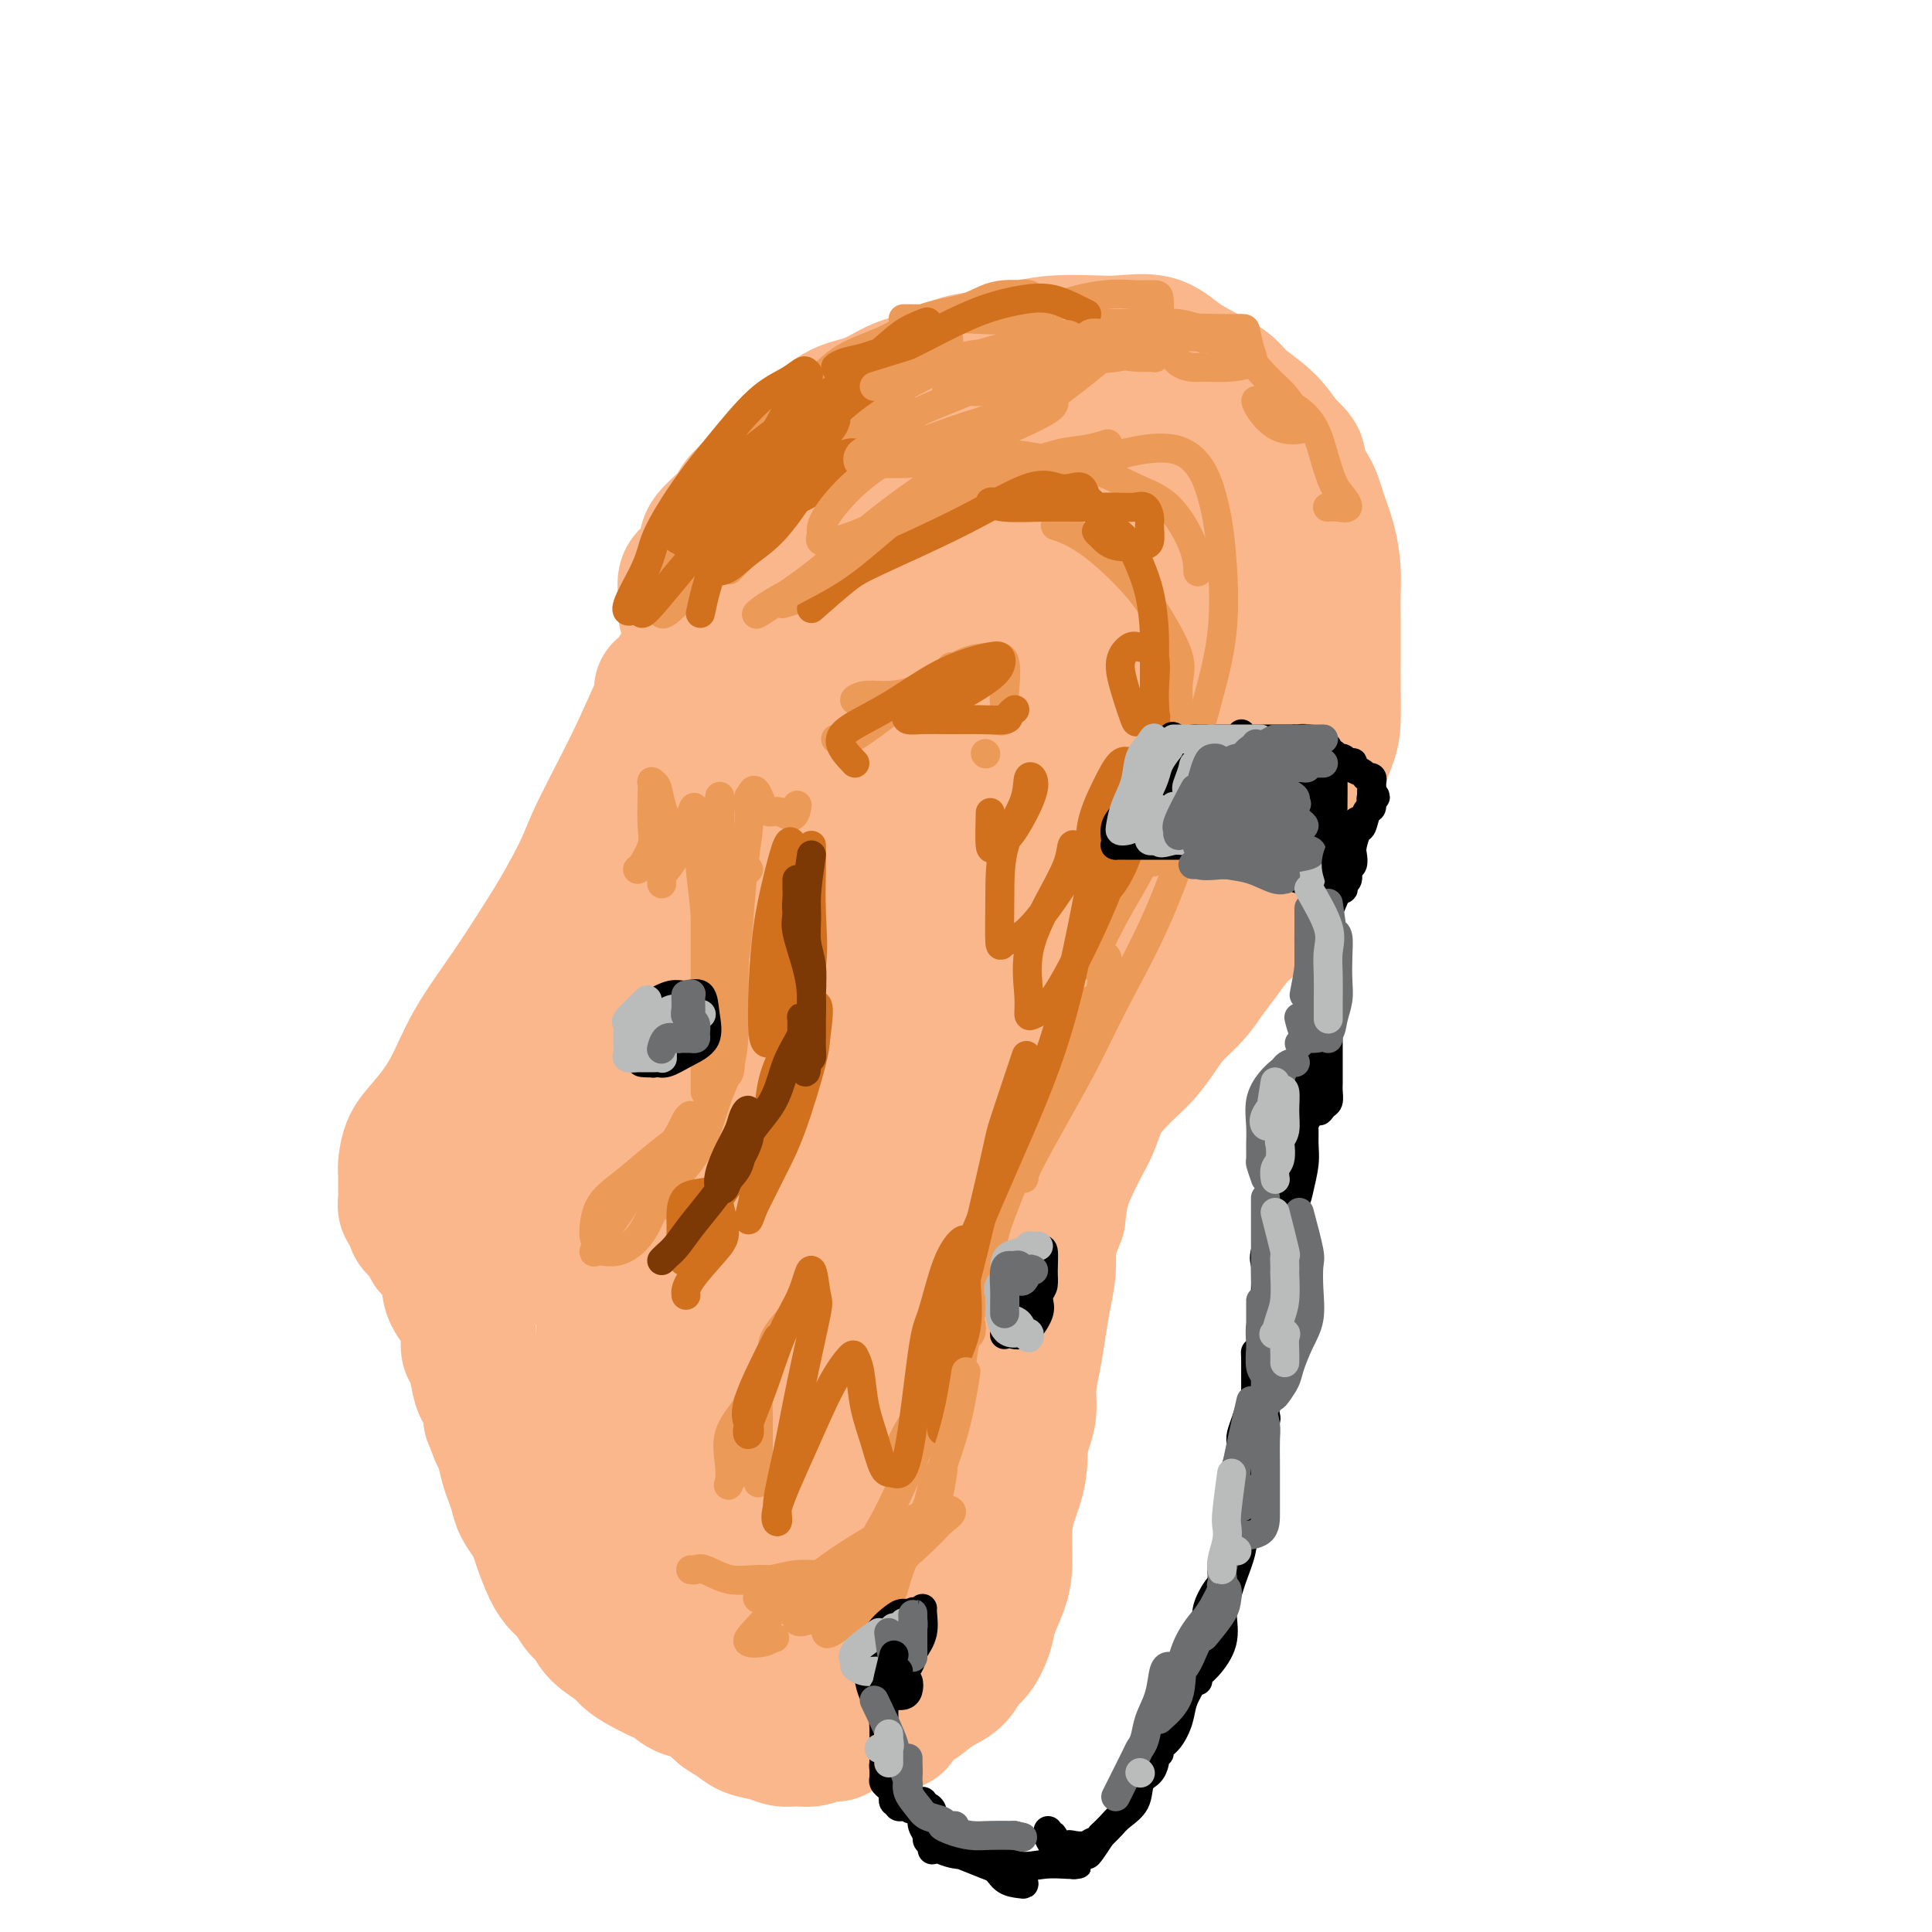 <svg viewBox='0 0 400 400' version='1.1' xmlns='http://www.w3.org/2000/svg' xmlns:xlink='http://www.w3.org/1999/xlink'><g fill='none' stroke='#FBB78C' stroke-width='28' stroke-linecap='round' stroke-linejoin='round'><path d='M142,127c-0.012,-0.701 -0.024,-1.402 0,-2c0.024,-0.598 0.083,-1.093 0,-2c-0.083,-0.907 -0.310,-2.228 0,-3c0.310,-0.772 1.156,-0.997 2,-2c0.844,-1.003 1.684,-2.785 2,-4c0.316,-1.215 0.106,-1.864 1,-3c0.894,-1.136 2.893,-2.757 4,-4c1.107,-1.243 1.323,-2.106 2,-3c0.677,-0.894 1.813,-1.819 3,-3c1.187,-1.181 2.423,-2.619 4,-4c1.577,-1.381 3.495,-2.706 5,-4c1.505,-1.294 2.599,-2.558 4,-4c1.401,-1.442 3.111,-3.063 5,-4c1.889,-0.937 3.959,-1.192 6,-2c2.041,-0.808 4.054,-2.171 6,-3c1.946,-0.829 3.827,-1.126 6,-2c2.173,-0.874 4.639,-2.325 7,-3c2.361,-0.675 4.617,-0.572 7,-1c2.383,-0.428 4.892,-1.385 7,-2c2.108,-0.615 3.816,-0.888 6,-1c2.184,-0.112 4.844,-0.063 7,0c2.156,0.063 3.806,0.142 6,0c2.194,-0.142 4.931,-0.503 7,0c2.069,0.503 3.470,1.869 5,3c1.530,1.131 3.189,2.027 5,3c1.811,0.973 3.774,2.024 5,3c1.226,0.976 1.715,1.878 3,3c1.285,1.122 3.367,2.463 5,4c1.633,1.537 2.816,3.268 4,5'/><path d='M266,92c4.473,3.912 2.155,3.193 2,4c-0.155,0.807 1.853,3.141 3,5c1.147,1.859 1.432,3.243 2,5c0.568,1.757 1.420,3.886 2,6c0.580,2.114 0.887,4.211 1,6c0.113,1.789 0.030,3.269 0,5c-0.030,1.731 -0.009,3.712 0,6c0.009,2.288 0.006,4.882 0,7c-0.006,2.118 -0.016,3.759 0,6c0.016,2.241 0.059,5.083 0,7c-0.059,1.917 -0.218,2.908 -1,5c-0.782,2.092 -2.186,5.284 -3,8c-0.814,2.716 -1.039,4.955 -2,7c-0.961,2.045 -2.659,3.894 -4,6c-1.341,2.106 -2.326,4.467 -3,7c-0.674,2.533 -1.036,5.237 -2,7c-0.964,1.763 -2.530,2.586 -4,4c-1.470,1.414 -2.844,3.420 -4,5c-1.156,1.580 -2.094,2.733 -3,4c-0.906,1.267 -1.779,2.646 -3,4c-1.221,1.354 -2.791,2.683 -4,4c-1.209,1.317 -2.057,2.623 -3,4c-0.943,1.377 -1.982,2.826 -3,4c-1.018,1.174 -2.016,2.074 -3,3c-0.984,0.926 -1.954,1.877 -3,3c-1.046,1.123 -2.168,2.416 -3,4c-0.832,1.584 -1.375,3.458 -2,5c-0.625,1.542 -1.332,2.754 -2,4c-0.668,1.246 -1.295,2.528 -2,4c-0.705,1.472 -1.487,3.135 -2,5c-0.513,1.865 -0.756,3.933 -1,6'/><path d='M219,252c-1.858,4.845 -2.003,4.958 -2,6c0.003,1.042 0.155,3.012 0,5c-0.155,1.988 -0.615,3.995 -1,6c-0.385,2.005 -0.694,4.010 -1,6c-0.306,1.990 -0.607,3.966 -1,6c-0.393,2.034 -0.878,4.126 -1,6c-0.122,1.874 0.117,3.529 0,5c-0.117,1.471 -0.591,2.759 -1,4c-0.409,1.241 -0.754,2.434 -1,4c-0.246,1.566 -0.395,3.503 -1,5c-0.605,1.497 -1.668,2.554 -2,4c-0.332,1.446 0.066,3.281 0,5c-0.066,1.719 -0.598,3.321 -1,5c-0.402,1.679 -0.675,3.434 -1,5c-0.325,1.566 -0.701,2.941 -1,4c-0.299,1.059 -0.522,1.801 -1,3c-0.478,1.199 -1.212,2.853 -2,4c-0.788,1.147 -1.632,1.785 -2,3c-0.368,1.215 -0.261,3.007 -1,4c-0.739,0.993 -2.323,1.188 -3,2c-0.677,0.812 -0.445,2.242 -1,3c-0.555,0.758 -1.895,0.843 -3,1c-1.105,0.157 -1.975,0.386 -3,1c-1.025,0.614 -2.204,1.615 -3,2c-0.796,0.385 -1.209,0.156 -2,0c-0.791,-0.156 -1.961,-0.238 -3,0c-1.039,0.238 -1.949,0.796 -3,1c-1.051,0.204 -2.245,0.055 -3,0c-0.755,-0.055 -1.073,-0.016 -2,0c-0.927,0.016 -2.464,0.008 -4,0'/><path d='M169,352c-2.948,0.222 -1.819,0.276 -2,0c-0.181,-0.276 -1.672,-0.881 -3,-1c-1.328,-0.119 -2.491,0.250 -3,0c-0.509,-0.250 -0.362,-1.119 -1,-2c-0.638,-0.881 -2.062,-1.773 -3,-2c-0.938,-0.227 -1.391,0.212 -2,0c-0.609,-0.212 -1.375,-1.075 -2,-2c-0.625,-0.925 -1.111,-1.914 -2,-3c-0.889,-1.086 -2.182,-2.271 -3,-3c-0.818,-0.729 -1.163,-1.001 -2,-2c-0.837,-0.999 -2.168,-2.724 -3,-4c-0.832,-1.276 -1.167,-2.104 -2,-3c-0.833,-0.896 -2.166,-1.861 -3,-3c-0.834,-1.139 -1.168,-2.451 -2,-4c-0.832,-1.549 -2.160,-3.333 -3,-5c-0.840,-1.667 -1.192,-3.216 -2,-5c-0.808,-1.784 -2.073,-3.804 -3,-6c-0.927,-2.196 -1.516,-4.567 -2,-7c-0.484,-2.433 -0.865,-4.928 -1,-8c-0.135,-3.072 -0.026,-6.721 0,-10c0.026,-3.279 -0.030,-6.189 0,-10c0.030,-3.811 0.147,-8.522 0,-13c-0.147,-4.478 -0.556,-8.721 0,-13c0.556,-4.279 2.077,-8.594 3,-13c0.923,-4.406 1.246,-8.902 2,-13c0.754,-4.098 1.937,-7.797 3,-12c1.063,-4.203 2.007,-8.910 3,-13c0.993,-4.090 2.037,-7.563 3,-11c0.963,-3.437 1.847,-6.839 3,-10c1.153,-3.161 2.577,-6.080 4,-9'/><path d='M146,165c3.853,-13.692 2.986,-7.422 3,-7c0.014,0.422 0.908,-5.005 2,-8c1.092,-2.995 2.383,-3.558 3,-5c0.617,-1.442 0.560,-3.762 1,-5c0.440,-1.238 1.377,-1.395 2,-2c0.623,-0.605 0.931,-1.658 1,-2c0.069,-0.342 -0.102,0.029 0,0c0.102,-0.029 0.476,-0.456 0,1c-0.476,1.456 -1.801,4.797 -3,10c-1.199,5.203 -2.271,12.268 -3,20c-0.729,7.732 -1.116,16.132 -2,25c-0.884,8.868 -2.264,18.205 -3,28c-0.736,9.795 -0.828,20.046 -1,28c-0.172,7.954 -0.423,13.609 -1,18c-0.577,4.391 -1.479,7.518 -2,10c-0.521,2.482 -0.662,4.317 -1,5c-0.338,0.683 -0.873,0.212 -1,-4c-0.127,-4.212 0.153,-12.164 0,-22c-0.153,-9.836 -0.738,-21.556 0,-33c0.738,-11.444 2.800,-22.612 5,-34c2.200,-11.388 4.539,-22.994 7,-33c2.461,-10.006 5.043,-18.410 8,-26c2.957,-7.590 6.287,-14.364 9,-20c2.713,-5.636 4.808,-10.133 7,-13c2.192,-2.867 4.483,-4.105 6,-5c1.517,-0.895 2.262,-1.446 3,-1c0.738,0.446 1.468,1.889 2,6c0.532,4.111 0.866,10.889 1,18c0.134,7.111 0.067,14.556 0,22'/><path d='M189,136c0.520,11.025 0.321,15.589 0,22c-0.321,6.411 -0.763,14.669 -2,21c-1.237,6.331 -3.269,10.735 -5,15c-1.731,4.265 -3.161,8.392 -5,12c-1.839,3.608 -4.088,6.696 -6,8c-1.912,1.304 -3.488,0.825 -5,1c-1.512,0.175 -2.960,1.004 -4,-1c-1.040,-2.004 -1.673,-6.840 -2,-13c-0.327,-6.160 -0.350,-13.643 0,-21c0.350,-7.357 1.071,-14.586 3,-22c1.929,-7.414 5.067,-15.011 8,-22c2.933,-6.989 5.663,-13.368 9,-19c3.337,-5.632 7.282,-10.516 11,-14c3.718,-3.484 7.210,-5.569 10,-7c2.790,-1.431 4.880,-2.210 7,-3c2.120,-0.790 4.271,-1.592 5,0c0.729,1.592 0.038,5.577 0,10c-0.038,4.423 0.577,9.286 0,16c-0.577,6.714 -2.348,15.281 -4,23c-1.652,7.719 -3.186,14.590 -5,21c-1.814,6.410 -3.909,12.360 -6,18c-2.091,5.640 -4.179,10.972 -6,15c-1.821,4.028 -3.376,6.754 -5,9c-1.624,2.246 -3.316,4.013 -5,5c-1.684,0.987 -3.361,1.194 -5,0c-1.639,-1.194 -3.240,-3.791 -4,-8c-0.760,-4.209 -0.679,-10.031 -1,-17c-0.321,-6.969 -1.045,-15.084 0,-23c1.045,-7.916 3.858,-15.631 7,-22c3.142,-6.369 6.612,-11.391 10,-15c3.388,-3.609 6.694,-5.804 10,-8'/><path d='M199,117c4.682,-4.053 6.386,-2.684 9,-3c2.614,-0.316 6.136,-2.315 9,-3c2.864,-0.685 5.068,-0.054 7,0c1.932,0.054 3.591,-0.469 5,1c1.409,1.469 2.569,4.932 3,10c0.431,5.068 0.132,11.743 0,18c-0.132,6.257 -0.097,12.097 -1,18c-0.903,5.903 -2.745,11.868 -5,18c-2.255,6.132 -4.922,12.429 -7,17c-2.078,4.571 -3.565,7.415 -5,9c-1.435,1.585 -2.817,1.909 -4,2c-1.183,0.091 -2.168,-0.053 -4,-4c-1.832,-3.947 -4.510,-11.698 -6,-20c-1.490,-8.302 -1.790,-17.156 -2,-26c-0.210,-8.844 -0.330,-17.679 1,-25c1.330,-7.321 4.110,-13.129 7,-17c2.890,-3.871 5.889,-5.805 9,-7c3.111,-1.195 6.333,-1.652 9,-2c2.667,-0.348 4.777,-0.587 7,1c2.223,1.587 4.558,5.001 6,9c1.442,3.999 1.991,8.583 3,14c1.009,5.417 2.478,11.667 3,18c0.522,6.333 0.098,12.750 0,19c-0.098,6.250 0.130,12.335 -1,18c-1.130,5.665 -3.620,10.912 -6,15c-2.380,4.088 -4.652,7.019 -7,9c-2.348,1.981 -4.773,3.011 -8,4c-3.227,0.989 -7.257,1.935 -11,0c-3.743,-1.935 -7.200,-6.752 -10,-13c-2.800,-6.248 -4.943,-13.928 -6,-21c-1.057,-7.072 -1.029,-13.536 -1,-20'/><path d='M193,156c-0.592,-9.793 1.427,-13.774 4,-20c2.573,-6.226 5.700,-14.695 9,-21c3.300,-6.305 6.772,-10.446 10,-14c3.228,-3.554 6.211,-6.520 9,-8c2.789,-1.480 5.385,-1.475 8,-1c2.615,0.475 5.250,1.419 7,4c1.750,2.581 2.616,6.800 4,12c1.384,5.200 3.286,11.382 4,17c0.714,5.618 0.240,10.671 0,16c-0.240,5.329 -0.246,10.934 0,16c0.246,5.066 0.744,9.591 0,14c-0.744,4.409 -2.731,8.700 -4,13c-1.269,4.300 -1.819,8.609 -4,12c-2.181,3.391 -5.992,5.863 -9,8c-3.008,2.137 -5.213,3.938 -8,5c-2.787,1.062 -6.156,1.385 -9,0c-2.844,-1.385 -5.162,-4.478 -7,-9c-1.838,-4.522 -3.195,-10.475 -4,-16c-0.805,-5.525 -1.057,-10.624 -1,-17c0.057,-6.376 0.424,-14.030 2,-21c1.576,-6.970 4.360,-13.255 7,-18c2.640,-4.745 5.135,-7.950 8,-11c2.865,-3.050 6.099,-5.944 9,-8c2.901,-2.056 5.470,-3.273 8,-4c2.530,-0.727 5.023,-0.964 7,0c1.977,0.964 3.439,3.130 5,6c1.561,2.870 3.222,6.443 4,11c0.778,4.557 0.672,10.098 1,16c0.328,5.902 1.088,12.166 0,19c-1.088,6.834 -4.025,14.238 -7,22c-2.975,7.762 -5.987,15.881 -9,24'/><path d='M237,203c-4.340,11.314 -7.189,16.599 -11,23c-3.811,6.401 -8.583,13.919 -13,20c-4.417,6.081 -8.480,10.725 -12,15c-3.520,4.275 -6.499,8.181 -9,11c-2.501,2.819 -4.526,4.552 -6,6c-1.474,1.448 -2.399,2.611 -3,3c-0.601,0.389 -0.878,0.005 -1,0c-0.122,-0.005 -0.089,0.368 0,-5c0.089,-5.368 0.232,-16.476 0,-22c-0.232,-5.524 -0.840,-5.464 0,-9c0.840,-3.536 3.128,-10.666 5,-17c1.872,-6.334 3.328,-11.870 5,-17c1.672,-5.130 3.560,-9.855 5,-13c1.440,-3.145 2.430,-4.711 3,-6c0.570,-1.289 0.718,-2.300 1,-2c0.282,0.300 0.697,1.911 1,6c0.303,4.089 0.492,10.657 0,18c-0.492,7.343 -1.665,15.461 -3,26c-1.335,10.539 -2.830,23.499 -4,37c-1.170,13.501 -2.014,27.542 -3,38c-0.986,10.458 -2.113,17.333 -3,23c-0.887,5.667 -1.533,10.125 -2,13c-0.467,2.875 -0.755,4.168 -1,5c-0.245,0.832 -0.448,1.205 -1,0c-0.552,-1.205 -1.454,-3.986 -2,-9c-0.546,-5.014 -0.735,-12.259 -1,-20c-0.265,-7.741 -0.604,-15.978 -1,-24c-0.396,-8.022 -0.848,-15.831 -1,-24c-0.152,-8.169 -0.002,-16.699 0,-23c0.002,-6.301 -0.142,-10.372 0,-14c0.142,-3.628 0.571,-6.814 1,-10'/><path d='M181,232c0.318,-8.197 0.612,-5.189 1,-4c0.388,1.189 0.869,0.561 1,0c0.131,-0.561 -0.087,-1.053 0,1c0.087,2.053 0.480,6.653 0,12c-0.480,5.347 -1.831,11.443 -3,19c-1.169,7.557 -2.156,16.575 -3,25c-0.844,8.425 -1.547,16.257 -2,23c-0.453,6.743 -0.658,12.396 -1,17c-0.342,4.604 -0.820,8.158 -1,11c-0.180,2.842 -0.061,4.972 0,6c0.061,1.028 0.065,0.954 0,-1c-0.065,-1.954 -0.199,-5.790 -1,-10c-0.801,-4.210 -2.269,-8.796 -3,-14c-0.731,-5.204 -0.726,-11.027 -1,-17c-0.274,-5.973 -0.827,-12.095 -1,-18c-0.173,-5.905 0.034,-11.593 0,-17c-0.034,-5.407 -0.307,-10.534 0,-14c0.307,-3.466 1.195,-5.270 2,-7c0.805,-1.730 1.526,-3.387 2,-4c0.474,-0.613 0.701,-0.182 1,0c0.299,0.182 0.669,0.116 1,0c0.331,-0.116 0.624,-0.280 1,1c0.376,1.280 0.834,4.005 1,7c0.166,2.995 0.038,6.259 0,10c-0.038,3.741 0.013,7.960 0,12c-0.013,4.040 -0.089,7.903 0,12c0.089,4.097 0.343,8.428 0,13c-0.343,4.572 -1.285,9.385 -2,14c-0.715,4.615 -1.204,9.033 -2,12c-0.796,2.967 -1.898,4.484 -3,6'/><path d='M168,327c-1.404,5.340 -1.412,2.691 -2,2c-0.588,-0.691 -1.754,0.575 -3,0c-1.246,-0.575 -2.570,-2.990 -4,-6c-1.430,-3.010 -2.966,-6.615 -4,-11c-1.034,-4.385 -1.564,-9.552 -2,-15c-0.436,-5.448 -0.776,-11.178 -1,-17c-0.224,-5.822 -0.330,-11.734 0,-17c0.330,-5.266 1.097,-9.884 2,-14c0.903,-4.116 1.941,-7.729 3,-11c1.059,-3.271 2.140,-6.201 3,-8c0.860,-1.799 1.498,-2.468 2,-3c0.502,-0.532 0.866,-0.928 1,-1c0.134,-0.072 0.036,0.181 0,2c-0.036,1.819 -0.010,5.204 0,10c0.010,4.796 0.005,11.004 0,17c-0.005,5.996 -0.009,11.781 0,18c0.009,6.219 0.032,12.871 0,18c-0.032,5.129 -0.119,8.734 0,12c0.119,3.266 0.443,6.191 1,8c0.557,1.809 1.346,2.500 2,3c0.654,0.500 1.171,0.810 2,1c0.829,0.190 1.969,0.261 3,-1c1.031,-1.261 1.952,-3.853 3,-7c1.048,-3.147 2.222,-6.849 3,-11c0.778,-4.151 1.159,-8.750 2,-13c0.841,-4.250 2.142,-8.149 3,-12c0.858,-3.851 1.271,-7.653 2,-11c0.729,-3.347 1.773,-6.237 3,-9c1.227,-2.763 2.638,-5.398 4,-8c1.362,-2.602 2.675,-5.172 4,-7c1.325,-1.828 2.663,-2.914 4,-4'/><path d='M199,232c2.202,-3.402 1.707,-2.407 2,-2c0.293,0.407 1.375,0.225 2,0c0.625,-0.225 0.793,-0.492 1,0c0.207,0.492 0.454,1.743 1,3c0.546,1.257 1.390,2.518 2,4c0.610,1.482 0.987,3.183 1,5c0.013,1.817 -0.336,3.749 0,6c0.336,2.251 1.358,4.822 2,7c0.642,2.178 0.904,3.965 1,6c0.096,2.035 0.025,4.319 0,7c-0.025,2.681 -0.005,5.758 0,8c0.005,2.242 -0.005,3.648 0,6c0.005,2.352 0.026,5.648 0,8c-0.026,2.352 -0.097,3.759 0,6c0.097,2.241 0.364,5.315 0,8c-0.364,2.685 -1.358,4.980 -2,7c-0.642,2.020 -0.931,3.764 -1,6c-0.069,2.236 0.081,4.963 0,7c-0.081,2.037 -0.392,3.384 -1,5c-0.608,1.616 -1.513,3.500 -2,5c-0.487,1.500 -0.556,2.614 -1,4c-0.444,1.386 -1.263,3.042 -2,4c-0.737,0.958 -1.392,1.216 -2,2c-0.608,0.784 -1.167,2.094 -2,3c-0.833,0.906 -1.939,1.409 -3,2c-1.061,0.591 -2.077,1.272 -3,2c-0.923,0.728 -1.753,1.505 -3,2c-1.247,0.495 -2.912,0.710 -4,1c-1.088,0.290 -1.601,0.655 -3,1c-1.399,0.345 -3.686,0.670 -5,1c-1.314,0.330 -1.657,0.665 -2,1'/><path d='M175,357c-3.928,2.017 -2.249,2.058 -2,2c0.249,-0.058 -0.932,-0.215 -2,0c-1.068,0.215 -2.022,0.802 -3,1c-0.978,0.198 -1.980,0.008 -3,0c-1.020,-0.008 -2.058,0.165 -3,0c-0.942,-0.165 -1.787,-0.668 -3,-1c-1.213,-0.332 -2.792,-0.494 -4,-1c-1.208,-0.506 -2.043,-1.358 -3,-2c-0.957,-0.642 -2.036,-1.074 -3,-2c-0.964,-0.926 -1.812,-2.345 -3,-3c-1.188,-0.655 -2.717,-0.546 -4,-1c-1.283,-0.454 -2.319,-1.472 -3,-2c-0.681,-0.528 -1.005,-0.567 -2,-1c-0.995,-0.433 -2.661,-1.261 -4,-2c-1.339,-0.739 -2.351,-1.390 -3,-2c-0.649,-0.610 -0.936,-1.178 -2,-2c-1.064,-0.822 -2.904,-1.896 -4,-3c-1.096,-1.104 -1.448,-2.236 -2,-3c-0.552,-0.764 -1.303,-1.159 -2,-2c-0.697,-0.841 -1.339,-2.126 -2,-3c-0.661,-0.874 -1.342,-1.335 -2,-2c-0.658,-0.665 -1.293,-1.532 -2,-3c-0.707,-1.468 -1.485,-3.537 -2,-5c-0.515,-1.463 -0.768,-2.321 -1,-3c-0.232,-0.679 -0.443,-1.181 -1,-2c-0.557,-0.819 -1.459,-1.956 -2,-3c-0.541,-1.044 -0.722,-1.995 -1,-3c-0.278,-1.005 -0.652,-2.063 -1,-3c-0.348,-0.937 -0.671,-1.752 -1,-3c-0.329,-1.248 -0.666,-2.928 -1,-4c-0.334,-1.072 -0.667,-1.536 -1,-2'/><path d='M103,297c-1.957,-4.869 -1.350,-3.041 -1,-3c0.350,0.041 0.444,-1.703 0,-3c-0.444,-1.297 -1.425,-2.145 -2,-3c-0.575,-0.855 -0.745,-1.716 -1,-3c-0.255,-1.284 -0.597,-2.990 -1,-4c-0.403,-1.010 -0.868,-1.323 -1,-2c-0.132,-0.677 0.070,-1.720 0,-3c-0.070,-1.280 -0.413,-2.799 -1,-4c-0.587,-1.201 -1.418,-2.084 -2,-3c-0.582,-0.916 -0.916,-1.864 -1,-3c-0.084,-1.136 0.081,-2.459 0,-3c-0.081,-0.541 -0.407,-0.300 -1,-1c-0.593,-0.700 -1.454,-2.342 -2,-3c-0.546,-0.658 -0.777,-0.332 -1,-1c-0.223,-0.668 -0.438,-2.329 -1,-3c-0.562,-0.671 -1.471,-0.351 -2,-1c-0.529,-0.649 -0.678,-2.268 -1,-3c-0.322,-0.732 -0.818,-0.577 -1,-1c-0.182,-0.423 -0.049,-1.423 0,-2c0.049,-0.577 0.013,-0.732 0,-1c-0.013,-0.268 -0.004,-0.650 0,-1c0.004,-0.350 0.003,-0.666 0,-1c-0.003,-0.334 -0.008,-0.684 0,-1c0.008,-0.316 0.028,-0.597 0,-1c-0.028,-0.403 -0.104,-0.928 0,-2c0.104,-1.072 0.387,-2.692 1,-4c0.613,-1.308 1.557,-2.303 3,-4c1.443,-1.697 3.387,-4.094 5,-7c1.613,-2.906 2.896,-6.321 5,-10c2.104,-3.679 5.030,-7.623 8,-12c2.970,-4.377 5.985,-9.189 9,-14'/><path d='M115,190c6.201,-10.720 6.204,-12.020 8,-16c1.796,-3.980 5.385,-10.641 8,-16c2.615,-5.359 4.255,-9.418 6,-13c1.745,-3.582 3.595,-6.689 5,-9c1.405,-2.311 2.366,-3.827 3,-5c0.634,-1.173 0.940,-2.003 1,-2c0.060,0.003 -0.125,0.840 0,2c0.125,1.160 0.560,2.644 -1,7c-1.560,4.356 -5.114,11.583 -8,19c-2.886,7.417 -5.102,15.025 -8,23c-2.898,7.975 -6.478,16.319 -9,25c-2.522,8.681 -3.986,17.699 -6,25c-2.014,7.301 -4.579,12.883 -6,17c-1.421,4.117 -1.698,6.767 -2,9c-0.302,2.233 -0.629,4.049 -1,5c-0.371,0.951 -0.785,1.037 -1,1c-0.215,-0.037 -0.230,-0.196 0,-2c0.230,-1.804 0.706,-5.251 2,-10c1.294,-4.749 3.405,-10.800 5,-17c1.595,-6.200 2.674,-12.550 4,-19c1.326,-6.450 2.900,-12.999 5,-20c2.100,-7.001 4.727,-14.455 7,-21c2.273,-6.545 4.193,-12.181 6,-17c1.807,-4.819 3.500,-8.821 4,-11c0.500,-2.179 -0.192,-2.535 0,-2c0.192,0.535 1.270,1.961 0,7c-1.270,5.039 -4.887,13.691 -8,22c-3.113,8.309 -5.723,16.276 -8,24c-2.277,7.724 -4.222,15.207 -6,22c-1.778,6.793 -3.389,12.897 -5,19'/><path d='M110,237c-4.644,15.867 -2.756,9.533 -2,7c0.756,-2.533 0.378,-1.267 0,0'/></g>
<g fill='none' stroke='#EC9A57' stroke-width='6' stroke-linecap='round' stroke-linejoin='round'><path d='M162,125c2.185,-0.642 4.369,-1.284 6,-2c1.631,-0.716 2.708,-1.507 5,-3c2.292,-1.493 5.798,-3.689 9,-6c3.202,-2.311 6.098,-4.737 9,-7c2.902,-2.263 5.808,-4.361 9,-6c3.192,-1.639 6.670,-2.818 10,-4c3.330,-1.182 6.511,-2.368 9,-3c2.489,-0.632 4.285,-0.708 6,-1c1.715,-0.292 3.347,-0.798 4,-1c0.653,-0.202 0.326,-0.101 0,0'/><path d='M199,95c3.141,-0.503 6.281,-1.006 9,-1c2.719,0.006 5.016,0.520 8,1c2.984,0.480 6.656,0.924 10,2c3.344,1.076 6.360,2.783 9,4c2.640,1.217 4.903,1.945 7,4c2.097,2.055 4.026,5.438 5,8c0.974,2.562 0.993,4.303 1,5c0.007,0.697 0.004,0.348 0,0'/><path d='M222,97c8.025,-2.525 16.050,-5.050 21,-4c4.950,1.050 6.824,5.676 8,10c1.176,4.324 1.655,8.346 2,13c0.345,4.654 0.556,9.940 0,15c-0.556,5.060 -1.880,9.892 -3,14c-1.120,4.108 -2.038,7.490 -3,11c-0.962,3.510 -1.969,7.147 -3,10c-1.031,2.853 -2.085,4.922 -3,7c-0.915,2.078 -1.690,4.165 -2,5c-0.310,0.835 -0.155,0.417 0,0'/><path d='M248,167c-2.508,7.557 -5.015,15.113 -8,22c-2.985,6.887 -6.446,13.103 -9,18c-2.554,4.897 -4.201,8.475 -6,12c-1.799,3.525 -3.750,6.996 -6,11c-2.250,4.004 -4.798,8.539 -6,11c-1.202,2.461 -1.058,2.846 -1,3c0.058,0.154 0.029,0.077 0,0'/><path d='M226,207c-2.988,6.669 -5.977,13.338 -8,18c-2.023,4.662 -3.082,7.317 -5,12c-1.918,4.683 -4.696,11.393 -6,15c-1.304,3.607 -1.133,4.111 -2,7c-0.867,2.889 -2.772,8.162 -4,13c-1.228,4.838 -1.779,9.239 -2,11c-0.221,1.761 -0.110,0.880 0,0'/><path d='M186,318c-4.051,3.638 -8.103,7.276 -10,9c-1.897,1.724 -1.640,1.534 -3,2c-1.360,0.466 -4.336,1.587 -6,2c-1.664,0.413 -2.017,0.118 -3,0c-0.983,-0.118 -2.596,-0.059 -4,0c-1.404,0.059 -2.599,0.117 -3,0c-0.401,-0.117 -0.007,-0.409 0,-1c0.007,-0.591 -0.372,-1.480 0,-2c0.372,-0.520 1.494,-0.671 3,-1c1.506,-0.329 3.395,-0.835 5,-1c1.605,-0.165 2.927,0.010 4,0c1.073,-0.010 1.896,-0.206 1,0c-0.896,0.206 -3.511,0.816 -6,1c-2.489,0.184 -4.853,-0.056 -7,0c-2.147,0.056 -4.078,0.407 -6,0c-1.922,-0.407 -3.835,-1.573 -5,-2c-1.165,-0.427 -1.583,-0.115 -2,0c-0.417,0.115 -0.833,0.033 -1,0c-0.167,-0.033 -0.083,-0.016 0,0'/><path d='M137,183c-0.029,-0.853 -0.057,-1.707 0,-2c0.057,-0.293 0.200,-0.026 1,-1c0.800,-0.974 2.255,-3.190 3,-5c0.745,-1.810 0.778,-3.215 1,-4c0.222,-0.785 0.634,-0.951 1,-2c0.366,-1.049 0.687,-2.980 1,-1c0.313,1.980 0.620,7.870 1,12c0.380,4.130 0.834,6.498 1,10c0.166,3.502 0.045,8.137 0,12c-0.045,3.863 -0.012,6.953 0,10c0.012,3.047 0.003,6.052 0,8c-0.003,1.948 -0.001,2.840 0,4c0.001,1.160 0.000,2.588 0,2c-0.000,-0.588 -0.000,-3.192 0,-6c0.000,-2.808 0.000,-5.821 0,-9c-0.000,-3.179 -0.002,-6.522 0,-10c0.002,-3.478 0.006,-7.089 0,-10c-0.006,-2.911 -0.023,-5.122 0,-7c0.023,-1.878 0.086,-3.422 0,-4c-0.086,-0.578 -0.321,-0.189 0,0c0.321,0.189 1.196,0.176 2,0c0.804,-0.176 1.536,-0.517 2,0c0.464,0.517 0.660,1.891 1,4c0.340,2.109 0.822,4.952 1,8c0.178,3.048 0.051,6.299 0,10c-0.051,3.701 -0.025,7.850 0,12'/><path d='M152,214c-0.353,6.786 -1.734,8.749 -3,12c-1.266,3.251 -2.417,7.788 -4,11c-1.583,3.212 -3.597,5.100 -5,7c-1.403,1.900 -2.193,3.814 -3,5c-0.807,1.186 -1.629,1.646 -2,1c-0.371,-0.646 -0.291,-2.397 0,-4c0.291,-1.603 0.794,-3.057 2,-5c1.206,-1.943 3.115,-4.375 4,-6c0.885,-1.625 0.747,-2.444 1,-3c0.253,-0.556 0.897,-0.850 1,-1c0.103,-0.150 -0.336,-0.156 -1,1c-0.664,1.156 -1.554,3.475 -3,5c-1.446,1.525 -3.449,2.256 -5,4c-1.551,1.744 -2.650,4.501 -4,7c-1.350,2.499 -2.950,4.739 -4,6c-1.050,1.261 -1.549,1.541 -2,2c-0.451,0.459 -0.855,1.095 -1,0c-0.145,-1.095 -0.030,-3.923 1,-6c1.030,-2.077 2.976,-3.405 5,-5c2.024,-1.595 4.126,-3.458 6,-5c1.874,-1.542 3.520,-2.762 5,-4c1.480,-1.238 2.796,-2.492 4,-3c1.204,-0.508 2.298,-0.269 2,0c-0.298,0.269 -1.987,0.567 -3,1c-1.013,0.433 -1.350,1.001 -3,3c-1.650,1.999 -4.614,5.428 -7,8c-2.386,2.572 -4.193,4.286 -6,6'/><path d='M127,251c-3.245,3.732 -2.857,4.063 -3,5c-0.143,0.937 -0.816,2.479 -1,3c-0.184,0.521 0.121,0.022 1,0c0.879,-0.022 2.333,0.435 4,0c1.667,-0.435 3.549,-1.760 5,-4c1.451,-2.240 2.471,-5.395 4,-8c1.529,-2.605 3.566,-4.660 5,-7c1.434,-2.340 2.265,-4.965 3,-7c0.735,-2.035 1.374,-3.481 2,-5c0.626,-1.519 1.240,-3.112 2,-4c0.760,-0.888 1.665,-1.072 2,-2c0.335,-0.928 0.100,-2.600 0,-4c-0.100,-1.400 -0.065,-2.528 0,-4c0.065,-1.472 0.159,-3.288 0,-5c-0.159,-1.712 -0.571,-3.319 -1,-5c-0.429,-1.681 -0.875,-3.434 -1,-5c-0.125,-1.566 0.072,-2.943 0,-4c-0.072,-1.057 -0.411,-1.795 0,-2c0.411,-0.205 1.574,0.122 2,0c0.426,-0.122 0.117,-0.692 0,0c-0.117,0.692 -0.042,2.648 0,4c0.042,1.352 0.053,2.101 0,3c-0.053,0.899 -0.168,1.949 0,2c0.168,0.051 0.619,-0.895 1,-3c0.381,-2.105 0.690,-5.367 1,-9c0.310,-3.633 0.619,-7.636 1,-11c0.381,-3.364 0.834,-6.087 1,-8c0.166,-1.913 0.045,-3.015 0,-4c-0.045,-0.985 -0.013,-1.853 0,-2c0.013,-0.147 0.006,0.426 0,1'/><path d='M155,166c1.161,-5.069 2.062,-0.742 3,1c0.938,1.742 1.911,0.900 3,1c1.089,0.100 2.293,1.142 3,1c0.707,-0.142 0.916,-1.469 1,-2c0.084,-0.531 0.042,-0.265 0,0'/><path d='M173,153c0.756,0.329 1.513,0.658 3,0c1.487,-0.658 3.706,-2.302 6,-4c2.294,-1.698 4.664,-3.449 7,-5c2.336,-1.551 4.637,-2.903 6,-4c1.363,-1.097 1.789,-1.940 2,-2c0.211,-0.060 0.206,0.662 0,1c-0.206,0.338 -0.612,0.291 -2,1c-1.388,0.709 -3.758,2.175 -6,3c-2.242,0.825 -4.357,1.009 -6,1c-1.643,-0.009 -2.816,-0.210 -4,0c-1.184,0.210 -2.380,0.830 -2,1c0.380,0.170 2.334,-0.112 4,0c1.666,0.112 3.042,0.617 5,0c1.958,-0.617 4.497,-2.355 7,-4c2.503,-1.645 4.972,-3.196 7,-4c2.028,-0.804 3.617,-0.859 5,-1c1.383,-0.141 2.559,-0.367 3,1c0.441,1.367 0.146,4.328 0,6c-0.146,1.672 -0.142,2.057 0,3c0.142,0.943 0.423,2.446 0,3c-0.423,0.554 -1.549,0.158 -2,0c-0.451,-0.158 -0.225,-0.079 0,0'/><path d='M204,156c0.000,0.000 0.100,0.100 0.1,0.1'/><path d='M168,268c-2.855,3.049 -5.711,6.098 -7,8c-1.289,1.902 -1.013,2.658 -1,3c0.013,0.342 -0.239,0.270 -1,2c-0.761,1.730 -2.032,5.261 -3,8c-0.968,2.739 -1.632,4.685 -2,7c-0.368,2.315 -0.441,4.998 -1,7c-0.559,2.002 -1.603,3.321 -2,4c-0.397,0.679 -0.147,0.716 0,0c0.147,-0.716 0.191,-2.187 0,-4c-0.191,-1.813 -0.615,-3.968 0,-6c0.615,-2.032 2.270,-3.940 3,-5c0.730,-1.060 0.535,-1.272 1,-2c0.465,-0.728 1.589,-1.971 2,-2c0.411,-0.029 0.110,1.155 0,2c-0.110,0.845 -0.030,1.351 0,3c0.030,1.649 0.008,4.442 0,7c-0.008,2.558 -0.002,4.881 0,6c0.002,1.119 0.001,1.034 0,1c-0.001,-0.034 -0.000,-0.017 0,0'/><path d='M171,330c-2.770,1.986 -5.540,3.972 -6,5c-0.460,1.028 1.391,1.099 3,0c1.609,-1.099 2.976,-3.368 5,-6c2.024,-2.632 4.706,-5.627 7,-9c2.294,-3.373 4.201,-7.125 6,-11c1.799,-3.875 3.491,-7.874 5,-11c1.509,-3.126 2.836,-5.381 4,-8c1.164,-2.619 2.166,-5.603 3,-8c0.834,-2.397 1.500,-4.206 2,-5c0.500,-0.794 0.833,-0.575 1,-1c0.167,-0.425 0.169,-1.496 0,-2c-0.169,-0.504 -0.509,-0.440 -1,0c-0.491,0.440 -1.133,1.257 -2,3c-0.867,1.743 -1.960,4.414 -3,7c-1.040,2.586 -2.026,5.088 -3,7c-0.974,1.912 -1.936,3.236 -3,5c-1.064,1.764 -2.232,3.969 -3,5c-0.768,1.031 -1.137,0.887 -1,1c0.137,0.113 0.781,0.483 1,0c0.219,-0.483 0.012,-1.819 1,-4c0.988,-2.181 3.171,-5.207 5,-9c1.829,-3.793 3.303,-8.355 5,-13c1.697,-4.645 3.618,-9.375 5,-13c1.382,-3.625 2.226,-6.147 3,-9c0.774,-2.853 1.478,-6.037 2,-8c0.522,-1.963 0.864,-2.704 1,-3c0.136,-0.296 0.068,-0.148 0,0'/><path d='M198,271c1.190,-1.510 2.380,-3.021 3,-4c0.620,-0.979 0.670,-1.428 1,-4c0.330,-2.572 0.939,-7.269 3,-12c2.061,-4.731 5.575,-9.498 8,-14c2.425,-4.502 3.762,-8.740 6,-13c2.238,-4.260 5.378,-8.542 7,-12c1.622,-3.458 1.727,-6.091 2,-8c0.273,-1.909 0.714,-3.094 1,-4c0.286,-0.906 0.416,-1.534 0,-2c-0.416,-0.466 -1.379,-0.771 -2,-1c-0.621,-0.229 -0.901,-0.384 -1,0c-0.099,0.384 -0.019,1.306 0,2c0.019,0.694 -0.025,1.161 0,1c0.025,-0.161 0.117,-0.949 1,-3c0.883,-2.051 2.556,-5.364 4,-8c1.444,-2.636 2.660,-4.597 4,-7c1.340,-2.403 2.804,-5.250 4,-7c1.196,-1.750 2.125,-2.402 3,-4c0.875,-1.598 1.698,-4.143 2,-6c0.302,-1.857 0.084,-3.028 0,-5c-0.084,-1.972 -0.034,-4.745 0,-7c0.034,-2.255 0.050,-3.993 0,-6c-0.050,-2.007 -0.167,-4.284 0,-6c0.167,-1.716 0.618,-2.870 0,-5c-0.618,-2.130 -2.307,-5.237 -4,-8c-1.693,-2.763 -3.392,-5.184 -6,-8c-2.608,-2.816 -6.125,-6.027 -9,-8c-2.875,-1.973 -5.107,-2.706 -6,-3c-0.893,-0.294 -0.446,-0.147 0,0'/><path d='M151,118c8.228,-8.684 16.457,-17.367 21,-22c4.543,-4.633 5.402,-5.215 7,-7c1.598,-1.785 3.936,-4.773 5,-6c1.064,-1.227 0.855,-0.691 1,-1c0.145,-0.309 0.644,-1.461 1,-2c0.356,-0.539 0.567,-0.464 -1,0c-1.567,0.464 -4.913,1.319 -8,3c-3.087,1.681 -5.914,4.189 -9,7c-3.086,2.811 -6.431,5.927 -10,9c-3.569,3.073 -7.363,6.105 -10,9c-2.637,2.895 -4.116,5.653 -6,8c-1.884,2.347 -4.174,4.282 -5,6c-0.826,1.718 -0.188,3.220 0,4c0.188,0.780 -0.073,0.838 0,1c0.073,0.162 0.481,0.427 2,-1c1.519,-1.427 4.149,-4.548 8,-8c3.851,-3.452 8.923,-7.236 13,-11c4.077,-3.764 7.158,-7.508 10,-10c2.842,-2.492 5.446,-3.733 7,-5c1.554,-1.267 2.059,-2.561 2,-3c-0.059,-0.439 -0.681,-0.022 -1,0c-0.319,0.022 -0.334,-0.351 -2,0c-1.666,0.351 -4.983,1.425 -8,3c-3.017,1.575 -5.735,3.650 -9,6c-3.265,2.350 -7.076,4.976 -10,7c-2.924,2.024 -4.961,3.445 -7,5c-2.039,1.555 -4.078,3.244 -5,4c-0.922,0.756 -0.725,0.578 0,0c0.725,-0.578 1.978,-1.557 4,-3c2.022,-1.443 4.814,-3.350 9,-6c4.186,-2.650 9.768,-6.043 14,-9c4.232,-2.957 7.116,-5.479 10,-8'/><path d='M174,88c7.396,-4.880 7.385,-4.080 8,-4c0.615,0.080 1.857,-0.561 3,-1c1.143,-0.439 2.187,-0.678 1,0c-1.187,0.678 -4.606,2.273 -7,4c-2.394,1.727 -3.762,3.587 -6,5c-2.238,1.413 -5.344,2.378 -8,4c-2.656,1.622 -4.860,3.901 -7,5c-2.140,1.099 -4.214,1.018 -6,1c-1.786,-0.018 -3.283,0.027 -4,0c-0.717,-0.027 -0.655,-0.126 -1,0c-0.345,0.126 -1.096,0.477 -1,0c0.096,-0.477 1.040,-1.781 2,-3c0.960,-1.219 1.935,-2.354 4,-4c2.065,-1.646 5.220,-3.803 8,-6c2.780,-2.197 5.186,-4.434 8,-6c2.814,-1.566 6.035,-2.462 9,-4c2.965,-1.538 5.674,-3.717 8,-5c2.326,-1.283 4.269,-1.671 6,-2c1.731,-0.329 3.252,-0.598 4,-1c0.748,-0.402 0.724,-0.938 1,-1c0.276,-0.062 0.851,0.351 0,1c-0.851,0.649 -3.128,1.534 -5,3c-1.872,1.466 -3.339,3.514 -6,5c-2.661,1.486 -6.517,2.408 -10,4c-3.483,1.592 -6.591,3.852 -9,6c-2.409,2.148 -4.117,4.185 -6,6c-1.883,1.815 -3.942,3.407 -6,5'/><path d='M154,100c-6.852,5.388 -3.482,4.359 -3,5c0.482,0.641 -1.925,2.952 -3,4c-1.075,1.048 -0.819,0.833 -1,1c-0.181,0.167 -0.801,0.715 -1,1c-0.199,0.285 0.021,0.307 0,0c-0.021,-0.307 -0.285,-0.943 0,-3c0.285,-2.057 1.117,-5.535 2,-7c0.883,-1.465 1.817,-0.916 3,-2c1.183,-1.084 2.615,-3.801 4,-6c1.385,-2.199 2.723,-3.881 5,-6c2.277,-2.119 5.494,-4.675 8,-7c2.506,-2.325 4.302,-4.419 7,-6c2.698,-1.581 6.300,-2.648 9,-4c2.700,-1.352 4.499,-2.989 7,-4c2.501,-1.011 5.703,-1.395 8,-2c2.297,-0.605 3.689,-1.430 5,-2c1.311,-0.570 2.543,-0.886 4,-1c1.457,-0.114 3.140,-0.025 4,0c0.860,0.025 0.896,-0.015 1,0c0.104,0.015 0.276,0.085 0,0c-0.276,-0.085 -0.999,-0.324 -2,0c-1.001,0.324 -2.278,1.211 -4,2c-1.722,0.789 -3.887,1.479 -6,2c-2.113,0.521 -4.175,0.872 -6,1c-1.825,0.128 -3.415,0.035 -5,0c-1.585,-0.035 -3.167,-0.010 -3,0c0.167,0.010 2.084,0.005 4,0'/><path d='M191,66c2.103,-0.040 5.359,-0.140 9,0c3.641,0.140 7.665,0.521 11,0c3.335,-0.521 5.979,-1.942 9,-3c3.021,-1.058 6.417,-1.751 9,-2c2.583,-0.249 4.351,-0.054 6,0c1.649,0.054 3.177,-0.034 4,0c0.823,0.034 0.941,0.191 1,1c0.059,0.809 0.058,2.269 0,3c-0.058,0.731 -0.175,0.732 0,1c0.175,0.268 0.641,0.804 0,1c-0.641,0.196 -2.388,0.052 -4,0c-1.612,-0.052 -3.089,-0.014 -4,0c-0.911,0.014 -1.255,0.003 -2,0c-0.745,-0.003 -1.889,0.002 -1,0c0.889,-0.002 3.813,-0.012 6,0c2.187,0.012 3.639,0.045 5,0c1.361,-0.045 2.632,-0.170 4,0c1.368,0.170 2.832,0.634 4,1c1.168,0.366 2.039,0.634 3,1c0.961,0.366 2.010,0.830 2,1c-0.010,0.170 -1.080,0.046 -2,0c-0.920,-0.046 -1.692,-0.013 -2,0c-0.308,0.013 -0.154,0.007 0,0'/><path d='M155,180c-0.908,-0.063 -1.817,-0.126 -2,1c-0.183,1.126 0.358,3.440 0,6c-0.358,2.560 -1.616,5.366 -2,8c-0.384,2.634 0.107,5.098 0,7c-0.107,1.902 -0.813,3.243 -1,4c-0.187,0.757 0.146,0.930 0,0c-0.146,-0.930 -0.771,-2.963 -1,-6c-0.229,-3.037 -0.061,-7.079 0,-11c0.061,-3.921 0.016,-7.722 0,-11c-0.016,-3.278 -0.002,-6.034 0,-8c0.002,-1.966 -0.008,-3.144 0,-4c0.008,-0.856 0.035,-1.392 0,-1c-0.035,0.392 -0.131,1.712 0,2c0.131,0.288 0.488,-0.456 0,0c-0.488,0.456 -1.822,2.111 -3,3c-1.178,0.889 -2.199,1.012 -3,1c-0.801,-0.012 -1.381,-0.161 -2,0c-0.619,0.161 -1.276,0.630 -2,0c-0.724,-0.630 -1.514,-2.359 -2,-4c-0.486,-1.641 -0.666,-3.194 -1,-4c-0.334,-0.806 -0.820,-0.863 -1,-1c-0.180,-0.137 -0.055,-0.352 0,0c0.055,0.352 0.039,1.271 0,3c-0.039,1.729 -0.102,4.267 0,6c0.102,1.733 0.367,2.660 0,4c-0.367,1.340 -1.368,3.091 -2,4c-0.632,0.909 -0.895,0.974 -1,1c-0.105,0.026 -0.053,0.013 0,0'/></g>
<g fill='none' stroke='#D2711D' stroke-width='6' stroke-linecap='round' stroke-linejoin='round'><path d='M177,158c-1.674,-1.747 -3.347,-3.494 -3,-5c0.347,-1.506 2.715,-2.771 5,-4c2.285,-1.229 4.486,-2.422 7,-4c2.514,-1.578 5.341,-3.542 8,-5c2.659,-1.458 5.152,-2.411 7,-3c1.848,-0.589 3.052,-0.814 4,-1c0.948,-0.186 1.639,-0.334 2,0c0.361,0.334 0.391,1.150 0,2c-0.391,0.850 -1.203,1.734 -3,3c-1.797,1.266 -4.580,2.914 -7,4c-2.420,1.086 -4.477,1.612 -6,2c-1.523,0.388 -2.513,0.640 -3,1c-0.487,0.360 -0.470,0.829 0,1c0.470,0.171 1.393,0.043 3,0c1.607,-0.043 3.898,-0.001 6,0c2.102,0.001 4.013,-0.038 6,0c1.987,0.038 4.048,0.155 5,0c0.952,-0.155 0.795,-0.580 1,-1c0.205,-0.420 0.773,-0.834 1,-1c0.227,-0.166 0.114,-0.083 0,0'/><path d='M168,126c2.579,-2.269 5.159,-4.538 7,-6c1.841,-1.462 2.944,-2.118 7,-4c4.056,-1.882 11.066,-4.989 17,-8c5.934,-3.011 10.794,-5.925 14,-7c3.206,-1.075 4.759,-0.313 6,0c1.241,0.313 2.172,0.175 3,0c0.828,-0.175 1.554,-0.387 2,0c0.446,0.387 0.614,1.372 1,2c0.386,0.628 0.992,0.900 1,1c0.008,0.100 -0.581,0.027 -1,0c-0.419,-0.027 -0.667,-0.008 -2,0c-1.333,0.008 -3.750,0.006 -6,0c-2.250,-0.006 -4.333,-0.016 -6,0c-1.667,0.016 -2.918,0.057 -4,0c-1.082,-0.057 -1.994,-0.211 -2,0c-0.006,0.211 0.894,0.789 3,1c2.106,0.211 5.418,0.055 8,0c2.582,-0.055 4.433,-0.008 7,0c2.567,0.008 5.850,-0.021 8,0c2.150,0.021 3.165,0.093 4,0c0.835,-0.093 1.488,-0.351 2,0c0.512,0.351 0.881,1.311 1,2c0.119,0.689 -0.013,1.106 0,2c0.013,0.894 0.171,2.264 0,3c-0.171,0.736 -0.671,0.838 -2,1c-1.329,0.162 -3.486,0.383 -5,0c-1.514,-0.383 -2.385,-1.371 -3,-2c-0.615,-0.629 -0.973,-0.900 -1,-1c-0.027,-0.100 0.278,-0.029 1,0c0.722,0.029 1.861,0.014 3,0'/><path d='M231,110c1.050,0.352 2.176,1.731 3,3c0.824,1.269 1.345,2.429 2,4c0.655,1.571 1.443,3.555 2,6c0.557,2.445 0.884,5.353 1,8c0.116,2.647 0.020,5.034 0,7c-0.020,1.966 0.035,3.512 0,5c-0.035,1.488 -0.159,2.917 0,4c0.159,1.083 0.601,1.819 0,2c-0.601,0.181 -2.246,-0.194 -3,0c-0.754,0.194 -0.618,0.955 -1,0c-0.382,-0.955 -1.282,-3.628 -2,-6c-0.718,-2.372 -1.255,-4.445 -1,-6c0.255,-1.555 1.300,-2.593 2,-3c0.700,-0.407 1.053,-0.184 2,0c0.947,0.184 2.487,0.328 3,2c0.513,1.672 -0.001,4.870 0,8c0.001,3.130 0.517,6.191 0,10c-0.517,3.809 -2.065,8.364 -3,12c-0.935,3.636 -1.256,6.352 -2,9c-0.744,2.648 -1.912,5.229 -3,7c-1.088,1.771 -2.098,2.732 -3,3c-0.902,0.268 -1.697,-0.156 -2,0c-0.303,0.156 -0.114,0.892 0,0c0.114,-0.892 0.152,-3.413 0,-6c-0.152,-2.587 -0.496,-5.241 0,-8c0.496,-2.759 1.832,-5.621 3,-8c1.168,-2.379 2.169,-4.273 3,-5c0.831,-0.727 1.491,-0.288 2,0c0.509,0.288 0.868,0.424 1,0c0.132,-0.424 0.038,-1.407 0,0c-0.038,1.407 -0.019,5.203 0,9'/><path d='M235,167c-0.670,3.747 -2.344,8.615 -4,13c-1.656,4.385 -3.295,8.287 -5,12c-1.705,3.713 -3.475,7.235 -5,10c-1.525,2.765 -2.804,4.771 -4,6c-1.196,1.229 -2.309,1.679 -3,2c-0.691,0.321 -0.959,0.512 -1,0c-0.041,-0.512 0.146,-1.729 0,-4c-0.146,-2.271 -0.624,-5.598 0,-9c0.624,-3.402 2.350,-6.880 4,-10c1.650,-3.120 3.222,-5.883 4,-8c0.778,-2.117 0.760,-3.590 1,-4c0.240,-0.410 0.737,0.242 1,1c0.263,0.758 0.291,1.621 -1,4c-1.291,2.379 -3.901,6.273 -6,9c-2.099,2.727 -3.687,4.288 -5,5c-1.313,0.712 -2.351,0.576 -3,1c-0.649,0.424 -0.907,1.408 -1,0c-0.093,-1.408 -0.019,-5.209 0,-9c0.019,-3.791 -0.018,-7.571 1,-11c1.018,-3.429 3.090,-6.505 4,-9c0.910,-2.495 0.658,-4.407 1,-5c0.342,-0.593 1.279,0.134 1,2c-0.279,1.866 -1.773,4.870 -3,7c-1.227,2.130 -2.185,3.386 -3,4c-0.815,0.614 -1.486,0.587 -2,1c-0.514,0.413 -0.869,1.265 -1,0c-0.131,-1.265 -0.037,-4.647 0,-6c0.037,-1.353 0.019,-0.676 0,0'/><path d='M168,175c0.019,1.375 0.038,2.749 0,5c-0.038,2.251 -0.132,5.377 0,9c0.132,3.623 0.492,7.741 0,11c-0.492,3.259 -1.834,5.658 -3,8c-1.166,2.342 -2.155,4.628 -3,6c-0.845,1.372 -1.545,1.830 -2,2c-0.455,0.170 -0.666,0.050 -1,0c-0.334,-0.050 -0.791,-0.032 -1,-2c-0.209,-1.968 -0.171,-5.923 0,-10c0.171,-4.077 0.476,-8.275 1,-12c0.524,-3.725 1.266,-6.978 2,-10c0.734,-3.022 1.461,-5.813 2,-7c0.539,-1.187 0.889,-0.769 1,0c0.111,0.769 -0.016,1.888 0,5c0.016,3.112 0.177,8.218 0,13c-0.177,4.782 -0.692,9.240 -1,14c-0.308,4.760 -0.408,9.821 -1,14c-0.592,4.179 -1.674,7.475 -2,10c-0.326,2.525 0.105,4.281 0,5c-0.105,0.719 -0.745,0.403 -1,0c-0.255,-0.403 -0.124,-0.894 0,-3c0.124,-2.106 0.243,-5.828 1,-9c0.757,-3.172 2.153,-5.793 4,-9c1.847,-3.207 4.147,-7.000 5,-7c0.853,-0.000 0.260,3.793 0,6c-0.260,2.207 -0.189,2.829 -1,6c-0.811,3.171 -2.506,8.891 -4,13c-1.494,4.109 -2.787,6.606 -4,9c-1.213,2.394 -2.347,4.684 -3,6c-0.653,1.316 -0.827,1.658 -1,2'/><path d='M156,250c-2.000,5.442 -0.500,1.047 0,-2c0.500,-3.047 -0.000,-4.745 0,-7c0.000,-2.255 0.501,-5.067 1,-7c0.499,-1.933 0.997,-2.988 1,-3c0.003,-0.012 -0.489,1.018 -1,2c-0.511,0.982 -1.040,1.917 -2,4c-0.960,2.083 -2.352,5.315 -4,8c-1.648,2.685 -3.552,4.823 -5,7c-1.448,2.177 -2.441,4.393 -3,6c-0.559,1.607 -0.684,2.606 -1,3c-0.316,0.394 -0.822,0.183 -1,-1c-0.178,-1.183 -0.027,-3.338 0,-5c0.027,-1.662 -0.071,-2.831 0,-4c0.071,-1.169 0.311,-2.339 1,-3c0.689,-0.661 1.828,-0.812 3,-1c1.172,-0.188 2.377,-0.413 3,0c0.623,0.413 0.664,1.463 1,3c0.336,1.537 0.966,3.561 1,5c0.034,1.439 -0.527,2.293 -2,4c-1.473,1.707 -3.858,4.267 -5,6c-1.142,1.733 -1.041,2.638 -1,3c0.041,0.362 0.020,0.181 0,0'/><path d='M161,277c-2.531,4.993 -5.062,9.986 -6,13c-0.938,3.014 -0.282,4.048 0,5c0.282,0.952 0.190,1.822 0,2c-0.190,0.178 -0.479,-0.336 0,-2c0.479,-1.664 1.725,-4.477 3,-8c1.275,-3.523 2.579,-7.756 4,-11c1.421,-3.244 2.960,-5.498 4,-8c1.040,-2.502 1.580,-5.251 2,-5c0.420,0.251 0.721,3.501 1,5c0.279,1.499 0.535,1.247 0,4c-0.535,2.753 -1.860,8.511 -3,14c-1.140,5.489 -2.096,10.709 -3,15c-0.904,4.291 -1.758,7.654 -2,10c-0.242,2.346 0.128,3.675 0,4c-0.128,0.325 -0.753,-0.356 0,-3c0.753,-2.644 2.884,-7.253 5,-12c2.116,-4.747 4.215,-9.633 6,-13c1.785,-3.367 3.255,-5.215 4,-6c0.745,-0.785 0.766,-0.508 1,0c0.234,0.508 0.681,1.245 1,3c0.319,1.755 0.511,4.527 1,7c0.489,2.473 1.276,4.645 2,7c0.724,2.355 1.387,4.891 2,6c0.613,1.109 1.178,0.790 2,1c0.822,0.210 1.901,0.949 3,-4c1.099,-4.949 2.217,-15.586 3,-21c0.783,-5.414 1.230,-5.606 2,-8c0.770,-2.394 1.861,-6.991 3,-10c1.139,-3.009 2.325,-4.431 3,-5c0.675,-0.569 0.837,-0.284 1,0'/><path d='M200,257c1.022,-1.544 0.078,2.097 0,6c-0.078,3.903 0.711,8.068 0,12c-0.711,3.932 -2.921,7.631 -4,11c-1.079,3.369 -1.026,6.408 -1,8c0.026,1.592 0.025,1.735 0,2c-0.025,0.265 -0.073,0.650 0,-2c0.073,-2.650 0.269,-8.334 1,-13c0.731,-4.666 1.997,-8.314 4,-16c2.003,-7.686 4.743,-19.411 6,-25c1.257,-5.589 1.031,-5.043 2,-8c0.969,-2.957 3.134,-9.416 4,-12c0.866,-2.584 0.433,-1.292 0,0'/><path d='M191,285c-0.136,0.284 -0.271,0.568 0,0c0.271,-0.568 0.949,-1.987 2,-5c1.051,-3.013 2.476,-7.621 4,-12c1.524,-4.379 3.149,-8.528 5,-13c1.851,-4.472 3.929,-9.267 6,-14c2.071,-4.733 4.135,-9.404 6,-14c1.865,-4.596 3.531,-9.119 5,-14c1.469,-4.881 2.742,-10.122 4,-16c1.258,-5.878 2.502,-12.394 3,-15c0.498,-2.606 0.249,-1.303 0,0'/><path d='M145,127c0.758,-3.475 1.516,-6.951 3,-10c1.484,-3.049 3.695,-5.672 7,-8c3.305,-2.328 7.705,-4.362 11,-6c3.295,-1.638 5.486,-2.879 7,-4c1.514,-1.121 2.352,-2.121 3,-3c0.648,-0.879 1.105,-1.635 1,-2c-0.105,-0.365 -0.772,-0.338 -2,0c-1.228,0.338 -3.017,0.988 -5,3c-1.983,2.012 -4.161,5.387 -6,8c-1.839,2.613 -3.339,4.462 -5,6c-1.661,1.538 -3.482,2.763 -5,4c-1.518,1.237 -2.734,2.486 -4,3c-1.266,0.514 -2.581,0.294 -3,0c-0.419,-0.294 0.060,-0.661 0,-1c-0.060,-0.339 -0.657,-0.650 0,-2c0.657,-1.350 2.568,-3.739 5,-6c2.432,-2.261 5.384,-4.394 8,-7c2.616,-2.606 4.895,-5.685 7,-8c2.105,-2.315 4.036,-3.867 5,-5c0.964,-1.133 0.961,-1.849 1,-2c0.039,-0.151 0.118,0.261 0,0c-0.118,-0.261 -0.435,-1.195 -2,0c-1.565,1.195 -4.379,4.518 -7,7c-2.621,2.482 -5.049,4.124 -8,7c-2.951,2.876 -6.423,6.986 -9,10c-2.577,3.014 -4.258,4.932 -6,7c-1.742,2.068 -3.546,4.288 -5,6c-1.454,1.712 -2.558,2.918 -3,3c-0.442,0.082 -0.221,-0.959 0,-2'/><path d='M133,125c-6.141,4.563 -1.992,-2.030 0,-6c1.992,-3.970 1.828,-5.318 3,-8c1.172,-2.682 3.680,-6.698 6,-10c2.320,-3.302 4.453,-5.891 7,-9c2.547,-3.109 5.509,-6.739 8,-9c2.491,-2.261 4.512,-3.153 6,-4c1.488,-0.847 2.444,-1.650 3,-2c0.556,-0.350 0.713,-0.248 1,0c0.287,0.248 0.705,0.642 0,2c-0.705,1.358 -2.532,3.678 -4,6c-1.468,2.322 -2.576,4.644 -4,7c-1.424,2.356 -3.165,4.747 -5,7c-1.835,2.253 -3.765,4.368 -5,6c-1.235,1.632 -1.774,2.781 -3,4c-1.226,1.219 -3.139,2.507 -4,3c-0.861,0.493 -0.672,0.193 -1,0c-0.328,-0.193 -1.174,-0.277 -1,-1c0.174,-0.723 1.369,-2.086 3,-4c1.631,-1.914 3.697,-4.379 6,-7c2.303,-2.621 4.841,-5.399 8,-8c3.159,-2.601 6.938,-5.026 10,-7c3.062,-1.974 5.406,-3.499 8,-5c2.594,-1.501 5.437,-2.979 7,-4c1.563,-1.021 1.846,-1.583 2,-1c0.154,0.583 0.177,2.313 0,3c-0.177,0.687 -0.556,0.330 -2,1c-1.444,0.670 -3.954,2.365 -6,4c-2.046,1.635 -3.628,3.209 -6,5c-2.372,1.791 -5.535,3.797 -8,5c-2.465,1.203 -4.233,1.601 -6,2'/><path d='M156,95c-4.970,2.885 -3.394,1.597 -3,1c0.394,-0.597 -0.395,-0.504 0,-1c0.395,-0.496 1.974,-1.582 4,-3c2.026,-1.418 4.500,-3.168 7,-5c2.500,-1.832 5.025,-3.747 8,-6c2.975,-2.253 6.401,-4.842 9,-7c2.599,-2.158 4.371,-3.883 6,-5c1.629,-1.117 3.115,-1.627 4,-2c0.885,-0.373 1.170,-0.609 1,0c-0.170,0.609 -0.796,2.062 -2,3c-1.204,0.938 -2.986,1.361 -5,2c-2.014,0.639 -4.261,1.494 -6,2c-1.739,0.506 -2.969,0.664 -4,1c-1.031,0.336 -1.861,0.849 -2,1c-0.139,0.151 0.413,-0.060 1,0c0.587,0.060 1.208,0.391 3,0c1.792,-0.391 4.753,-1.504 8,-3c3.247,-1.496 6.778,-3.375 10,-5c3.222,-1.625 6.135,-2.996 9,-4c2.865,-1.004 5.682,-1.642 8,-2c2.318,-0.358 4.137,-0.436 6,0c1.863,0.436 3.771,1.387 5,2c1.229,0.613 1.780,0.890 2,1c0.220,0.110 0.110,0.055 0,0'/></g>
<g fill='none' stroke='#EC9A57' stroke-width='6' stroke-linecap='round' stroke-linejoin='round'><path d='M181,80c13.592,-4.228 27.184,-8.455 34,-10c6.816,-1.545 6.854,-0.407 7,0c0.146,0.407 0.398,0.085 1,0c0.602,-0.085 1.553,0.069 2,0c0.447,-0.069 0.389,-0.359 -1,0c-1.389,0.359 -4.109,1.369 -7,2c-2.891,0.631 -5.951,0.884 -9,1c-3.049,0.116 -6.085,0.094 -9,1c-2.915,0.906 -5.709,2.739 -8,4c-2.291,1.261 -4.078,1.949 -5,3c-0.922,1.051 -0.978,2.465 -1,4c-0.022,1.535 -0.009,3.191 0,4c0.009,0.809 0.014,0.771 0,1c-0.014,0.229 -0.049,0.726 1,1c1.049,0.274 3.180,0.327 6,0c2.820,-0.327 6.328,-1.033 10,-2c3.672,-0.967 7.507,-2.197 11,-4c3.493,-1.803 6.645,-4.181 9,-6c2.355,-1.819 3.913,-3.079 5,-4c1.087,-0.921 1.703,-1.503 2,-2c0.297,-0.497 0.275,-0.907 -1,-1c-1.275,-0.093 -3.804,0.132 -7,1c-3.196,0.868 -7.060,2.378 -11,4c-3.940,1.622 -7.958,3.356 -12,5c-4.042,1.644 -8.108,3.197 -11,5c-2.892,1.803 -4.608,3.856 -6,5c-1.392,1.144 -2.459,1.377 -3,2c-0.541,0.623 -0.557,1.634 0,2c0.557,0.366 1.685,0.088 3,0c1.315,-0.088 2.816,0.015 5,0c2.184,-0.015 5.053,-0.147 8,-1c2.947,-0.853 5.974,-2.426 9,-4'/><path d='M203,91c4.587,-1.523 7.554,-2.831 10,-4c2.446,-1.169 4.369,-2.198 5,-3c0.631,-0.802 -0.031,-1.378 -2,-1c-1.969,0.378 -5.246,1.711 -9,3c-3.754,1.289 -7.987,2.534 -12,4c-4.013,1.466 -7.807,3.152 -11,5c-3.193,1.848 -5.785,3.857 -8,6c-2.215,2.143 -4.052,4.418 -5,6c-0.948,1.582 -1.006,2.470 -1,3c0.006,0.530 0.076,0.703 0,1c-0.076,0.297 -0.300,0.719 0,1c0.300,0.281 1.122,0.420 3,0c1.878,-0.420 4.810,-1.399 8,-3c3.190,-1.601 6.638,-3.823 10,-6c3.362,-2.177 6.637,-4.307 9,-6c2.363,-1.693 3.815,-2.947 5,-4c1.185,-1.053 2.105,-1.904 2,-2c-0.105,-0.096 -1.234,0.563 -2,1c-0.766,0.437 -1.170,0.651 -3,2c-1.830,1.349 -5.088,3.831 -9,7c-3.912,3.169 -8.478,7.024 -12,10c-3.522,2.976 -5.998,5.073 -9,7c-3.002,1.927 -6.528,3.682 -9,5c-2.472,1.318 -3.890,2.198 -5,3c-1.110,0.802 -1.914,1.527 -1,1c0.914,-0.527 3.544,-2.306 6,-4c2.456,-1.694 4.738,-3.302 8,-6c3.262,-2.698 7.503,-6.485 12,-10c4.497,-3.515 9.248,-6.757 14,-10'/><path d='M197,97c8.150,-5.963 9.025,-6.369 11,-8c1.975,-1.631 5.048,-4.486 7,-6c1.952,-1.514 2.781,-1.688 3,-2c0.219,-0.312 -0.173,-0.762 -1,-1c-0.827,-0.238 -2.088,-0.263 -4,0c-1.912,0.263 -4.475,0.814 -7,1c-2.525,0.186 -5.014,0.006 -7,0c-1.986,-0.006 -3.470,0.163 -3,0c0.470,-0.163 2.894,-0.659 4,-1c1.106,-0.341 0.893,-0.526 3,-1c2.107,-0.474 6.534,-1.238 10,-2c3.466,-0.762 5.972,-1.521 9,-2c3.028,-0.479 6.579,-0.678 9,-1c2.421,-0.322 3.713,-0.765 5,-1c1.287,-0.235 2.569,-0.260 3,0c0.431,0.260 0.009,0.805 0,1c-0.009,0.195 0.393,0.038 0,0c-0.393,-0.038 -1.581,0.042 -3,0c-1.419,-0.042 -3.069,-0.206 -5,-1c-1.931,-0.794 -4.144,-2.216 -5,-3c-0.856,-0.784 -0.355,-0.928 0,-1c0.355,-0.072 0.565,-0.072 2,0c1.435,0.072 4.097,0.216 7,0c2.903,-0.216 6.049,-0.791 9,-1c2.951,-0.209 5.708,-0.053 8,0c2.292,0.053 4.121,0.004 5,0c0.879,-0.004 0.810,0.038 1,1c0.190,0.962 0.638,2.846 1,4c0.362,1.154 0.636,1.580 0,2c-0.636,0.420 -2.182,0.834 -4,1c-1.818,0.166 -3.909,0.083 -6,0'/><path d='M249,76c-2.618,0.330 -4.163,-0.344 -5,-1c-0.837,-0.656 -0.966,-1.293 -1,-2c-0.034,-0.707 0.027,-1.484 0,-2c-0.027,-0.516 -0.142,-0.772 1,-1c1.142,-0.228 3.540,-0.430 6,0c2.460,0.430 4.980,1.491 7,3c2.020,1.509 3.538,3.466 5,5c1.462,1.534 2.866,2.644 4,4c1.134,1.356 1.996,2.957 3,4c1.004,1.043 2.150,1.530 2,2c-0.150,0.470 -1.594,0.925 -3,1c-1.406,0.075 -2.773,-0.231 -4,-1c-1.227,-0.769 -2.312,-2.000 -3,-3c-0.688,-1.000 -0.977,-1.767 -1,-2c-0.023,-0.233 0.220,0.069 1,0c0.780,-0.069 2.096,-0.511 4,0c1.904,0.511 4.396,1.973 6,4c1.604,2.027 2.319,4.620 3,7c0.681,2.380 1.328,4.547 2,6c0.672,1.453 1.371,2.193 2,3c0.629,0.807 1.189,1.680 1,2c-0.189,0.320 -1.128,0.086 -2,0c-0.872,-0.086 -1.678,-0.025 -2,0c-0.322,0.025 -0.161,0.012 0,0'/><path d='M200,284c-0.694,4.342 -1.388,8.684 -3,14c-1.612,5.316 -4.141,11.604 -6,16c-1.859,4.396 -3.049,6.898 -4,9c-0.951,2.102 -1.665,3.802 -2,5c-0.335,1.198 -0.293,1.892 0,1c0.293,-0.892 0.836,-3.371 2,-6c1.164,-2.629 2.950,-5.408 4,-8c1.050,-2.592 1.363,-4.997 2,-7c0.637,-2.003 1.597,-3.605 2,-4c0.403,-0.395 0.250,0.415 0,2c-0.250,1.585 -0.595,3.945 -2,7c-1.405,3.055 -3.869,6.806 -6,10c-2.131,3.194 -3.929,5.831 -6,8c-2.071,2.169 -4.414,3.868 -6,5c-1.586,1.132 -2.416,1.696 -3,2c-0.584,0.304 -0.922,0.349 -1,0c-0.078,-0.349 0.104,-1.091 2,-3c1.896,-1.909 5.507,-4.984 9,-8c3.493,-3.016 6.868,-5.971 9,-8c2.132,-2.029 3.019,-3.130 4,-4c0.981,-0.870 2.055,-1.507 2,-2c-0.055,-0.493 -1.240,-0.841 -4,0c-2.760,0.841 -7.096,2.870 -11,5c-3.904,2.130 -7.376,4.361 -11,7c-3.624,2.639 -7.399,5.685 -10,8c-2.601,2.315 -4.027,3.899 -5,5c-0.973,1.101 -1.493,1.720 -1,2c0.493,0.280 1.998,0.223 3,0c1.002,-0.223 1.501,-0.611 2,-1'/><path d='M160,339c0.667,0.167 0.333,0.083 0,0'/></g>
<g fill='none' stroke='#000000' stroke-width='6' stroke-linecap='round' stroke-linejoin='round'><path d='M248,160c-2.138,-2.959 -4.276,-5.917 -5,-7c-0.724,-1.083 -0.036,-0.290 1,0c1.036,0.290 2.418,0.078 3,0c0.582,-0.078 0.365,-0.021 1,0c0.635,0.021 2.124,0.006 3,0c0.876,-0.006 1.141,-0.001 2,0c0.859,0.001 2.311,0.000 3,0c0.689,-0.000 0.613,-0.000 1,0c0.387,0.000 1.237,0.000 2,0c0.763,-0.000 1.439,-0.000 2,0c0.561,0.000 1.006,0.000 2,0c0.994,-0.000 2.537,-0.000 3,0c0.463,0.000 -0.153,0.000 0,0c0.153,-0.000 1.077,-0.000 2,0'/><path d='M268,153c4.002,0.017 1.507,0.060 1,0c-0.507,-0.060 0.974,-0.222 2,0c1.026,0.222 1.599,0.829 2,1c0.401,0.171 0.632,-0.094 1,0c0.368,0.094 0.872,0.546 1,1c0.128,0.454 -0.121,0.910 0,1c0.121,0.090 0.610,-0.186 1,0c0.390,0.186 0.679,0.834 1,1c0.321,0.166 0.673,-0.149 1,0c0.327,0.149 0.630,0.760 1,1c0.370,0.240 0.806,0.107 1,0c0.194,-0.107 0.147,-0.187 0,0c-0.147,0.187 -0.393,0.642 0,1c0.393,0.358 1.426,0.618 2,1c0.574,0.382 0.690,0.886 1,1c0.310,0.114 0.815,-0.163 1,0c0.185,0.163 0.050,0.765 0,1c-0.050,0.235 -0.013,0.104 0,0c0.013,-0.104 0.004,-0.182 0,0c-0.004,0.182 -0.001,0.623 0,1c0.001,0.377 0.001,0.688 0,1'/><path d='M284,164c1.534,1.656 0.370,0.795 0,1c-0.370,0.205 0.055,1.476 0,2c-0.055,0.524 -0.589,0.300 -1,1c-0.411,0.700 -0.697,2.324 -1,3c-0.303,0.676 -0.621,0.404 -1,1c-0.379,0.596 -0.819,2.061 -1,3c-0.181,0.939 -0.105,1.350 0,2c0.105,0.650 0.238,1.537 0,2c-0.238,0.463 -0.848,0.502 -1,1c-0.152,0.498 0.152,1.454 0,2c-0.152,0.546 -0.761,0.682 -1,1c-0.239,0.318 -0.106,0.817 0,1c0.106,0.183 0.187,0.049 0,0c-0.187,-0.049 -0.642,-0.013 -1,0c-0.358,0.013 -0.621,0.003 -1,0c-0.379,-0.003 -0.875,-0.000 -1,0c-0.125,0.000 0.122,-0.003 0,0c-0.122,0.003 -0.613,0.012 -1,0c-0.387,-0.012 -0.671,-0.044 -1,0c-0.329,0.044 -0.704,0.166 -1,0c-0.296,-0.166 -0.513,-0.619 -1,-1c-0.487,-0.381 -1.243,-0.691 -2,-1'/><path d='M269,182c-2.214,-0.482 -2.748,-1.688 -3,-2c-0.252,-0.312 -0.222,0.271 -1,0c-0.778,-0.271 -2.365,-1.397 -3,-2c-0.635,-0.603 -0.319,-0.683 -1,-1c-0.681,-0.317 -2.359,-0.869 -3,-1c-0.641,-0.131 -0.244,0.161 -1,0c-0.756,-0.161 -2.664,-0.775 -4,-1c-1.336,-0.225 -2.100,-0.060 -3,0c-0.900,0.060 -1.935,0.016 -3,0c-1.065,-0.016 -2.158,-0.004 -3,0c-0.842,0.004 -1.432,0.001 -2,0c-0.568,-0.001 -1.112,-0.000 -2,0c-0.888,0.000 -2.119,-0.000 -3,0c-0.881,0.000 -1.413,0.000 -2,0c-0.587,-0.000 -1.229,-0.001 -2,0c-0.771,0.001 -1.672,0.005 -2,0c-0.328,-0.005 -0.082,-0.020 0,0c0.082,0.020 0.001,0.073 0,0c-0.001,-0.073 0.080,-0.274 0,-1c-0.080,-0.726 -0.320,-1.977 0,-3c0.320,-1.023 1.199,-1.819 2,-3c0.801,-1.181 1.525,-2.747 2,-4c0.475,-1.253 0.702,-2.192 1,-3c0.298,-0.808 0.668,-1.485 1,-2c0.332,-0.515 0.628,-0.870 1,-1c0.372,-0.130 0.821,-0.037 1,0c0.179,0.037 0.090,0.019 0,0'/><path d='M239,158c1.464,-2.060 1.124,-0.709 1,0c-0.124,0.709 -0.033,0.776 0,2c0.033,1.224 0.009,3.603 0,5c-0.009,1.397 -0.003,1.810 0,2c0.003,0.190 0.003,0.158 0,1c-0.003,0.842 -0.008,2.560 0,3c0.008,0.440 0.030,-0.397 0,-1c-0.030,-0.603 -0.110,-0.974 0,-2c0.110,-1.026 0.410,-2.709 1,-4c0.590,-1.291 1.468,-2.191 2,-3c0.532,-0.809 0.717,-1.527 1,-2c0.283,-0.473 0.664,-0.699 1,-1c0.336,-0.301 0.626,-0.675 1,-1c0.374,-0.325 0.832,-0.601 1,-1c0.168,-0.399 0.045,-0.920 0,-1c-0.045,-0.080 -0.012,0.283 0,1c0.012,0.717 0.003,1.789 0,3c-0.003,1.211 -0.001,2.562 0,4c0.001,1.438 0.000,2.964 0,4c-0.000,1.036 -0.000,1.582 0,2c0.000,0.418 0.000,0.709 0,1'/><path d='M247,170c-0.017,2.121 -0.061,0.422 0,-1c0.061,-1.422 0.227,-2.567 1,-4c0.773,-1.433 2.155,-3.154 3,-5c0.845,-1.846 1.155,-3.816 2,-5c0.845,-1.184 2.227,-1.583 3,-2c0.773,-0.417 0.939,-0.852 1,-1c0.061,-0.148 0.018,-0.009 0,0c-0.018,0.009 -0.012,-0.112 0,1c0.012,1.112 0.028,3.456 0,5c-0.028,1.544 -0.100,2.287 0,4c0.100,1.713 0.374,4.395 0,6c-0.374,1.605 -1.395,2.134 -2,3c-0.605,0.866 -0.794,2.069 -1,2c-0.206,-0.069 -0.429,-1.408 0,-3c0.429,-1.592 1.512,-3.435 2,-5c0.488,-1.565 0.383,-2.852 1,-4c0.617,-1.148 1.955,-2.157 3,-3c1.045,-0.843 1.797,-1.521 2,-2c0.203,-0.479 -0.142,-0.759 0,-1c0.142,-0.241 0.771,-0.442 1,0c0.229,0.442 0.059,1.527 0,2c-0.059,0.473 -0.005,0.333 0,1c0.005,0.667 -0.037,2.141 0,4c0.037,1.859 0.153,4.103 0,6c-0.153,1.897 -0.577,3.449 -1,5'/><path d='M262,173c-0.230,3.028 -0.804,2.099 -1,2c-0.196,-0.099 -0.013,0.632 0,1c0.013,0.368 -0.144,0.372 0,-1c0.144,-1.372 0.588,-4.119 1,-6c0.412,-1.881 0.791,-2.896 2,-5c1.209,-2.104 3.249,-5.298 4,-6c0.751,-0.702 0.213,1.087 0,2c-0.213,0.913 -0.100,0.949 0,2c0.100,1.051 0.188,3.117 0,5c-0.188,1.883 -0.652,3.582 -1,5c-0.348,1.418 -0.580,2.556 -1,4c-0.420,1.444 -1.027,3.196 -1,3c0.027,-0.196 0.690,-2.340 1,-4c0.310,-1.660 0.268,-2.837 1,-4c0.732,-1.163 2.238,-2.312 3,-4c0.762,-1.688 0.778,-3.916 1,-5c0.222,-1.084 0.648,-1.026 1,-1c0.352,0.026 0.630,0.018 1,0c0.370,-0.018 0.831,-0.046 1,0c0.169,0.046 0.045,0.166 0,1c-0.045,0.834 -0.013,2.381 0,4c0.013,1.619 0.006,3.309 0,5'/><path d='M274,171c-0.166,2.348 -0.581,3.216 -1,4c-0.419,0.784 -0.842,1.482 -1,2c-0.158,0.518 -0.050,0.856 0,1c0.050,0.144 0.042,0.093 0,-1c-0.042,-1.093 -0.116,-3.227 0,-5c0.116,-1.773 0.424,-3.184 1,-5c0.576,-1.816 1.422,-4.036 2,-5c0.578,-0.964 0.888,-0.672 1,-1c0.112,-0.328 0.026,-1.275 0,-1c-0.026,0.275 0.008,1.773 0,4c-0.008,2.227 -0.058,5.181 0,7c0.058,1.819 0.223,2.501 0,4c-0.223,1.499 -0.834,3.815 -1,5c-0.166,1.185 0.113,1.237 0,1c-0.113,-0.237 -0.618,-0.765 -1,-1c-0.382,-0.235 -0.641,-0.179 -1,-2c-0.359,-1.821 -0.817,-5.520 -1,-7c-0.183,-1.480 -0.092,-0.740 0,0'/><path d='M179,343c1.240,0.830 2.479,1.660 3,2c0.521,0.340 0.322,0.189 1,0c0.678,-0.189 2.232,-0.415 3,0c0.768,0.415 0.751,1.470 1,2c0.249,0.530 0.764,0.534 1,1c0.236,0.466 0.194,1.395 0,2c-0.194,0.605 -0.539,0.887 -1,1c-0.461,0.113 -1.039,0.058 -2,0c-0.961,-0.058 -2.305,-0.119 -3,0c-0.695,0.119 -0.740,0.418 -1,0c-0.260,-0.418 -0.733,-1.552 -1,-3c-0.267,-1.448 -0.327,-3.210 0,-5c0.327,-1.790 1.040,-3.607 2,-5c0.960,-1.393 2.166,-2.361 3,-3c0.834,-0.639 1.296,-0.947 2,-1c0.704,-0.053 1.651,0.150 2,0c0.349,-0.150 0.102,-0.653 0,0c-0.102,0.653 -0.058,2.462 0,4c0.058,1.538 0.132,2.805 0,4c-0.132,1.195 -0.468,2.317 -1,3c-0.532,0.683 -1.261,0.928 -2,1c-0.739,0.072 -1.489,-0.030 -2,0c-0.511,0.030 -0.782,0.191 -1,0c-0.218,-0.191 -0.384,-0.735 0,-2c0.384,-1.265 1.318,-3.253 2,-5c0.682,-1.747 1.112,-3.255 2,-4c0.888,-0.745 2.232,-0.727 3,-1c0.768,-0.273 0.958,-0.836 1,-1c0.042,-0.164 -0.066,0.071 0,1c0.066,0.929 0.304,2.551 0,4c-0.304,1.449 -1.152,2.724 -2,4'/><path d='M189,342c-0.774,1.464 -2.208,1.125 -3,1c-0.792,-0.125 -0.940,-0.036 -1,0c-0.060,0.036 -0.030,0.018 0,0'/><path d='M215,267c-0.005,-1.811 -0.010,-3.623 0,-4c0.010,-0.377 0.035,0.680 0,2c-0.035,1.320 -0.128,2.903 0,4c0.128,1.097 0.479,1.709 0,3c-0.479,1.291 -1.789,3.263 -3,4c-1.211,0.737 -2.325,0.239 -3,0c-0.675,-0.239 -0.913,-0.220 -1,0c-0.087,0.220 -0.023,0.640 0,0c0.023,-0.640 0.005,-2.340 0,-4c-0.005,-1.660 0.001,-3.281 0,-5c-0.001,-1.719 -0.011,-3.536 1,-5c1.011,-1.464 3.041,-2.576 4,-3c0.959,-0.424 0.846,-0.160 1,0c0.154,0.160 0.575,0.216 1,0c0.425,-0.216 0.854,-0.702 1,0c0.146,0.702 0.009,2.593 0,4c-0.009,1.407 0.110,2.329 0,3c-0.110,0.671 -0.450,1.089 -1,2c-0.550,0.911 -1.310,2.314 -2,3c-0.690,0.686 -1.310,0.655 -2,1c-0.690,0.345 -1.450,1.068 -2,1c-0.550,-0.068 -0.890,-0.925 -1,-1c-0.110,-0.075 0.009,0.634 0,0c-0.009,-0.634 -0.145,-2.610 0,-4c0.145,-1.390 0.573,-2.195 1,-3'/><path d='M209,265c0.332,-1.692 1.161,-1.921 2,-2c0.839,-0.079 1.689,-0.007 2,0c0.311,0.007 0.083,-0.051 0,0c-0.083,0.051 -0.022,0.210 0,1c0.022,0.790 0.006,2.212 0,3c-0.006,0.788 -0.002,0.943 0,1c0.002,0.057 0.000,0.016 0,0c-0.000,-0.016 -0.000,-0.008 0,0'/><path d='M211,263c-1.272,1.781 -2.544,3.562 -3,4c-0.456,0.438 -0.097,-0.468 0,-1c0.097,-0.532 -0.068,-0.690 0,-1c0.068,-0.310 0.368,-0.773 1,-1c0.632,-0.227 1.595,-0.218 2,0c0.405,0.218 0.253,0.646 0,1c-0.253,0.354 -0.607,0.634 -1,1c-0.393,0.366 -0.827,0.819 -1,1c-0.173,0.181 -0.087,0.091 0,0'/><path d='M137,217c0.778,-2.481 1.557,-4.962 2,-6c0.443,-1.038 0.551,-0.634 1,-1c0.449,-0.366 1.241,-1.504 2,-2c0.759,-0.496 1.487,-0.351 2,0c0.513,0.351 0.813,0.907 1,2c0.187,1.093 0.263,2.724 0,4c-0.263,1.276 -0.866,2.198 -2,3c-1.134,0.802 -2.801,1.485 -4,2c-1.199,0.515 -1.930,0.861 -3,1c-1.070,0.139 -2.479,0.070 -3,0c-0.521,-0.070 -0.155,-0.142 0,-1c0.155,-0.858 0.099,-2.502 0,-4c-0.099,-1.498 -0.240,-2.849 0,-4c0.240,-1.151 0.862,-2.102 2,-3c1.138,-0.898 2.791,-1.745 4,-2c1.209,-0.255 1.973,0.081 3,0c1.027,-0.081 2.318,-0.578 3,0c0.682,0.578 0.754,2.231 1,4c0.246,1.769 0.665,3.652 0,5c-0.665,1.348 -2.412,2.159 -4,3c-1.588,0.841 -3.015,1.711 -4,2c-0.985,0.289 -1.527,-0.003 -2,0c-0.473,0.003 -0.878,0.302 -1,0c-0.122,-0.302 0.040,-1.205 0,-2c-0.040,-0.795 -0.280,-1.481 0,-2c0.280,-0.519 1.081,-0.871 2,-1c0.919,-0.129 1.958,-0.035 3,0c1.042,0.035 2.088,0.009 3,0c0.912,-0.009 1.689,-0.003 2,0c0.311,0.003 0.155,0.001 0,0'/><path d='M145,215c1.236,-0.033 -0.674,0.385 -2,1c-1.326,0.615 -2.068,1.427 -3,2c-0.932,0.573 -2.055,0.906 -3,1c-0.945,0.094 -1.714,-0.052 -2,-1c-0.286,-0.948 -0.091,-2.699 0,-4c0.091,-1.301 0.076,-2.153 0,-3c-0.076,-0.847 -0.213,-1.690 0,-2c0.213,-0.310 0.775,-0.089 1,0c0.225,0.089 0.112,0.044 0,0'/></g>
<g fill='none' stroke='#BABBBB' stroke-width='6' stroke-linecap='round' stroke-linejoin='round'><path d='M134,207c-1.690,1.626 -3.381,3.251 -4,4c-0.619,0.749 -0.168,0.621 0,1c0.168,0.379 0.052,1.264 0,2c-0.052,0.736 -0.039,1.321 0,2c0.039,0.679 0.105,1.450 0,2c-0.105,0.550 -0.380,0.880 0,1c0.380,0.120 1.416,0.032 2,0c0.584,-0.032 0.716,-0.007 1,0c0.284,0.007 0.719,-0.002 1,0c0.281,0.002 0.409,0.015 1,0c0.591,-0.015 1.647,-0.060 2,0c0.353,0.060 0.004,0.224 0,0c-0.004,-0.224 0.339,-0.836 0,-1c-0.339,-0.164 -1.359,0.121 -2,0c-0.641,-0.121 -0.901,-0.648 -1,-1c-0.099,-0.352 -0.035,-0.528 0,-1c0.035,-0.472 0.040,-1.241 0,-2c-0.040,-0.759 -0.127,-1.510 0,-2c0.127,-0.490 0.467,-0.719 1,-1c0.533,-0.281 1.259,-0.614 2,-1c0.741,-0.386 1.497,-0.825 2,-1c0.503,-0.175 0.751,-0.088 1,0'/><path d='M140,209c1.381,-0.926 1.834,-0.742 2,-1c0.166,-0.258 0.046,-0.959 0,-1c-0.046,-0.041 -0.019,0.577 0,1c0.019,0.423 0.030,0.649 0,1c-0.030,0.351 -0.101,0.826 0,1c0.101,0.174 0.373,0.047 1,0c0.627,-0.047 1.608,-0.013 2,0c0.392,0.013 0.196,0.007 0,0'/><path d='M239,167c-1.284,-0.566 -2.568,-1.132 -3,-1c-0.432,0.132 -0.011,0.963 0,2c0.011,1.037 -0.387,2.281 -1,3c-0.613,0.719 -1.439,0.914 -2,1c-0.561,0.086 -0.856,0.063 -1,0c-0.144,-0.063 -0.137,-0.166 0,-1c0.137,-0.834 0.405,-2.399 1,-4c0.595,-1.601 1.518,-3.240 2,-5c0.482,-1.760 0.524,-3.642 1,-5c0.476,-1.358 1.385,-2.191 2,-3c0.615,-0.809 0.935,-1.595 1,-1c0.065,0.595 -0.126,2.569 0,4c0.126,1.431 0.568,2.318 0,3c-0.568,0.682 -2.147,1.159 -3,2c-0.853,0.841 -0.982,2.045 -1,3c-0.018,0.955 0.074,1.662 0,2c-0.074,0.338 -0.316,0.306 0,0c0.316,-0.306 1.188,-0.886 2,-2c0.812,-1.114 1.565,-2.761 2,-4c0.435,-1.239 0.553,-2.068 1,-3c0.447,-0.932 1.224,-1.966 2,-3'/><path d='M242,155c1.234,-2.000 0.821,-2.000 1,-2c0.179,0.000 0.952,0.000 1,0c0.048,-0.000 -0.628,-0.000 0,0c0.628,0.000 2.562,0.000 4,0c1.438,-0.000 2.381,-0.000 3,0c0.619,0.000 0.915,0.000 2,0c1.085,-0.000 2.961,-0.000 4,0c1.039,0.000 1.243,0.000 2,0c0.757,-0.000 2.067,-0.001 2,0c-0.067,0.001 -1.510,0.002 -3,0c-1.490,-0.002 -3.027,-0.008 -4,0c-0.973,0.008 -1.381,0.030 -2,0c-0.619,-0.030 -1.450,-0.113 -2,0c-0.550,0.113 -0.819,0.423 -1,1c-0.181,0.577 -0.275,1.423 0,2c0.275,0.577 0.921,0.886 2,1c1.079,0.114 2.593,0.034 4,0c1.407,-0.034 2.706,-0.023 4,0c1.294,0.023 2.584,0.058 3,0c0.416,-0.058 -0.042,-0.208 0,0c0.042,0.208 0.583,0.774 0,1c-0.583,0.226 -2.292,0.113 -4,0'/><path d='M258,158c-1.460,0.160 -3.112,0.059 -5,0c-1.888,-0.059 -4.014,-0.076 -5,0c-0.986,0.076 -0.831,0.245 -1,1c-0.169,0.755 -0.662,2.097 -1,3c-0.338,0.903 -0.521,1.366 0,2c0.521,0.634 1.746,1.438 3,2c1.254,0.562 2.536,0.883 4,1c1.464,0.117 3.108,0.031 4,0c0.892,-0.031 1.031,-0.008 1,0c-0.031,0.008 -0.233,0.002 -1,0c-0.767,-0.002 -2.100,-0.001 -4,0c-1.900,0.001 -4.366,0.002 -6,0c-1.634,-0.002 -2.435,-0.008 -3,0c-0.565,0.008 -0.894,0.031 -1,0c-0.106,-0.031 0.011,-0.114 0,0c-0.011,0.114 -0.150,0.426 0,1c0.150,0.574 0.590,1.410 0,2c-0.590,0.590 -2.212,0.932 -3,1c-0.788,0.068 -0.744,-0.140 -1,0c-0.256,0.140 -0.812,0.626 -1,1c-0.188,0.374 -0.009,0.636 0,1c0.009,0.364 -0.151,0.829 0,1c0.151,0.171 0.615,0.049 1,0c0.385,-0.049 0.693,-0.024 1,0'/><path d='M240,174c-0.111,1.055 1.611,0.192 3,0c1.389,-0.192 2.446,0.288 4,0c1.554,-0.288 3.605,-1.345 5,-2c1.395,-0.655 2.132,-0.907 3,-1c0.868,-0.093 1.866,-0.028 3,0c1.134,0.028 2.405,0.018 3,0c0.595,-0.018 0.515,-0.043 1,0c0.485,0.043 1.536,0.155 2,0c0.464,-0.155 0.341,-0.578 0,-1c-0.341,-0.422 -0.899,-0.845 -2,-1c-1.101,-0.155 -2.746,-0.042 -4,0c-1.254,0.042 -2.116,0.014 -3,0c-0.884,-0.014 -1.791,-0.014 -3,0c-1.209,0.014 -2.719,0.040 -4,0c-1.281,-0.040 -2.331,-0.148 -3,0c-0.669,0.148 -0.956,0.550 -1,1c-0.044,0.450 0.154,0.947 0,1c-0.154,0.053 -0.660,-0.340 0,0c0.660,0.340 2.487,1.411 4,2c1.513,0.589 2.713,0.694 4,1c1.287,0.306 2.663,0.813 4,1c1.337,0.187 2.636,0.054 4,0c1.364,-0.054 2.792,-0.028 4,0c1.208,0.028 2.197,0.060 3,0c0.803,-0.060 1.422,-0.212 2,0c0.578,0.212 1.117,0.788 1,1c-0.117,0.212 -0.891,0.061 -2,0c-1.109,-0.061 -2.555,-0.030 -4,0'/><path d='M264,176c-1.695,0.068 -2.931,0.238 -4,0c-1.069,-0.238 -1.970,-0.884 -3,-1c-1.030,-0.116 -2.189,0.298 -3,0c-0.811,-0.298 -1.274,-1.309 0,-1c1.274,0.309 4.285,1.939 6,3c1.715,1.061 2.134,1.555 3,2c0.866,0.445 2.180,0.841 3,1c0.820,0.159 1.148,0.081 2,0c0.852,-0.081 2.228,-0.166 3,0c0.772,0.166 0.939,0.583 1,1c0.061,0.417 0.018,0.833 0,1c-0.018,0.167 -0.009,0.083 0,0'/><path d='M211,263c-1.691,1.056 -3.382,2.112 -4,3c-0.618,0.888 -0.163,1.607 0,2c0.163,0.393 0.035,0.459 0,1c-0.035,0.541 0.021,1.555 0,2c-0.021,0.445 -0.121,0.320 0,1c0.121,0.680 0.464,2.164 1,3c0.536,0.836 1.265,1.025 2,1c0.735,-0.025 1.477,-0.262 2,0c0.523,0.262 0.827,1.023 1,1c0.173,-0.023 0.214,-0.832 0,-1c-0.214,-0.168 -0.684,0.303 -1,0c-0.316,-0.303 -0.477,-1.381 -1,-2c-0.523,-0.619 -1.408,-0.780 -2,-1c-0.592,-0.220 -0.891,-0.500 -1,-1c-0.109,-0.500 -0.030,-1.222 0,-2c0.030,-0.778 0.009,-1.613 0,-2c-0.009,-0.387 -0.006,-0.327 0,-1c0.006,-0.673 0.015,-2.079 0,-3c-0.015,-0.921 -0.054,-1.357 0,-2c0.054,-0.643 0.200,-1.493 1,-2c0.800,-0.507 2.253,-0.672 3,-1c0.747,-0.328 0.788,-0.820 1,-1c0.212,-0.180 0.596,-0.048 1,0c0.404,0.048 0.830,0.014 1,0c0.170,-0.014 0.085,-0.007 0,0'/><path d='M182,338c-2.125,1.486 -4.251,2.973 -5,4c-0.749,1.027 -0.122,1.596 0,2c0.122,0.404 -0.262,0.643 0,1c0.262,0.357 1.170,0.830 2,1c0.830,0.170 1.581,0.036 2,0c0.419,-0.036 0.505,0.027 1,0c0.495,-0.027 1.401,-0.144 2,0c0.599,0.144 0.893,0.547 1,0c0.107,-0.547 0.028,-2.046 0,-3c-0.028,-0.954 -0.005,-1.365 0,-2c0.005,-0.635 -0.010,-1.494 0,-2c0.010,-0.506 0.044,-0.657 0,-1c-0.044,-0.343 -0.166,-0.876 0,-1c0.166,-0.124 0.619,0.163 1,0c0.381,-0.163 0.690,-0.776 1,-1c0.310,-0.224 0.622,-0.060 1,0c0.378,0.060 0.822,0.017 1,0c0.178,-0.017 0.089,-0.009 0,0'/></g>
<g fill='none' stroke='#6D6E70' stroke-width='6' stroke-linecap='round' stroke-linejoin='round'><path d='M184,338c0.334,2.612 0.668,5.223 1,6c0.332,0.777 0.663,-0.282 1,-1c0.337,-0.718 0.679,-1.097 1,-2c0.321,-0.903 0.622,-2.331 1,-3c0.378,-0.669 0.833,-0.579 1,-1c0.167,-0.421 0.045,-1.354 0,-2c-0.045,-0.646 -0.012,-1.005 0,-1c0.012,0.005 0.003,0.373 0,1c-0.003,0.627 -0.001,1.512 0,2c0.001,0.488 0.000,0.579 0,1c-0.000,0.421 -0.000,1.171 0,2c0.000,0.829 0.000,1.738 0,2c-0.000,0.262 -0.000,-0.122 0,0c0.000,0.122 0.000,0.749 0,1c-0.000,0.251 -0.000,0.125 0,0'/><path d='M214,263c-0.340,-0.220 -0.680,-0.440 -1,0c-0.320,0.440 -0.621,1.540 -1,2c-0.379,0.460 -0.837,0.281 -1,0c-0.163,-0.281 -0.032,-0.664 0,-1c0.032,-0.336 -0.034,-0.626 0,-1c0.034,-0.374 0.167,-0.833 0,-1c-0.167,-0.167 -0.633,-0.043 -1,0c-0.367,0.043 -0.634,0.004 -1,0c-0.366,-0.004 -0.830,0.027 -1,1c-0.170,0.973 -0.046,2.888 0,4c0.046,1.112 0.012,1.422 0,2c-0.012,0.578 -0.003,1.425 0,2c0.003,0.575 0.001,0.879 0,1c-0.001,0.121 -0.000,0.061 0,0'/><path d='M260,154c1.316,2.083 2.631,4.166 3,5c0.369,0.834 -0.210,0.420 -1,0c-0.790,-0.420 -1.792,-0.845 -3,-1c-1.208,-0.155 -2.622,-0.042 -2,0c0.622,0.042 3.281,0.011 5,0c1.719,-0.011 2.497,-0.003 4,0c1.503,0.003 3.731,0.001 5,0c1.269,-0.001 1.580,-0.000 2,0c0.420,0.000 0.950,-0.000 1,0c0.050,0.000 -0.380,0.000 -2,0c-1.620,-0.000 -4.431,-0.002 -6,0c-1.569,0.002 -1.895,0.006 -3,0c-1.105,-0.006 -2.990,-0.023 -4,0c-1.010,0.023 -1.147,0.086 -2,0c-0.853,-0.086 -2.424,-0.321 -3,0c-0.576,0.321 -0.159,1.196 0,2c0.159,0.804 0.058,1.535 0,2c-0.058,0.465 -0.075,0.663 1,1c1.075,0.337 3.241,0.811 5,1c1.759,0.189 3.111,0.092 4,0c0.889,-0.092 1.316,-0.179 2,0c0.684,0.179 1.624,0.622 2,1c0.376,0.378 0.188,0.689 0,1'/><path d='M268,166c1.601,0.846 -1.396,0.962 -4,1c-2.604,0.038 -4.813,0.000 -6,0c-1.187,-0.000 -1.351,0.038 -2,0c-0.649,-0.038 -1.781,-0.154 -2,0c-0.219,0.154 0.477,0.576 1,1c0.523,0.424 0.875,0.848 2,1c1.125,0.152 3.024,0.030 5,0c1.976,-0.030 4.027,0.030 5,0c0.973,-0.030 0.866,-0.152 1,0c0.134,0.152 0.509,0.577 1,1c0.491,0.423 1.098,0.845 1,1c-0.098,0.155 -0.900,0.042 -2,0c-1.100,-0.042 -2.498,-0.012 -4,0c-1.502,0.012 -3.106,0.006 -5,0c-1.894,-0.006 -4.076,-0.014 -5,0c-0.924,0.014 -0.591,0.049 -1,0c-0.409,-0.049 -1.562,-0.181 -2,0c-0.438,0.181 -0.161,0.675 0,1c0.161,0.325 0.206,0.480 1,1c0.794,0.520 2.339,1.407 4,2c1.661,0.593 3.440,0.894 5,1c1.560,0.106 2.901,0.017 4,0c1.099,-0.017 1.955,0.038 3,0c1.045,-0.038 2.277,-0.168 3,0c0.723,0.168 0.936,0.633 0,1c-0.936,0.367 -3.021,0.637 -5,1c-1.979,0.363 -3.851,0.818 -6,1c-2.149,0.182 -4.574,0.091 -7,0'/><path d='M253,179c-3.853,0.464 -4.486,0.125 -5,0c-0.514,-0.125 -0.909,-0.034 -1,0c-0.091,0.034 0.121,0.012 1,0c0.879,-0.012 2.425,-0.015 4,0c1.575,0.015 3.178,0.046 5,0c1.822,-0.046 3.862,-0.171 5,0c1.138,0.171 1.373,0.636 2,1c0.627,0.364 1.646,0.627 2,1c0.354,0.373 0.044,0.857 0,1c-0.044,0.143 0.178,-0.057 0,0c-0.178,0.057 -0.758,0.369 -2,0c-1.242,-0.369 -3.147,-1.419 -5,-2c-1.853,-0.581 -3.653,-0.691 -5,-1c-1.347,-0.309 -2.242,-0.815 -3,-1c-0.758,-0.185 -1.379,-0.050 -2,0c-0.621,0.050 -1.242,0.013 -1,0c0.242,-0.013 1.346,-0.003 2,0c0.654,0.003 0.858,-0.002 2,0c1.142,0.002 3.221,0.011 5,0c1.779,-0.011 3.258,-0.043 4,0c0.742,0.043 0.749,0.159 1,0c0.251,-0.159 0.748,-0.594 1,-1c0.252,-0.406 0.258,-0.783 0,-1c-0.258,-0.217 -0.781,-0.275 -2,-1c-1.219,-0.725 -3.136,-2.118 -5,-3c-1.864,-0.882 -3.675,-1.252 -5,-2c-1.325,-0.748 -2.162,-1.874 -3,-3'/><path d='M248,167c-2.542,-1.569 -1.398,-0.992 -1,-1c0.398,-0.008 0.052,-0.602 0,-1c-0.052,-0.398 0.192,-0.602 1,-1c0.808,-0.398 2.179,-0.992 4,-2c1.821,-1.008 4.092,-2.431 5,-3c0.908,-0.569 0.454,-0.285 0,0'/><path d='M142,206c0.030,1.712 0.061,3.424 0,4c-0.061,0.576 -0.212,0.017 0,-1c0.212,-1.017 0.789,-2.490 1,-3c0.211,-0.510 0.055,-0.056 0,0c-0.055,0.056 -0.011,-0.284 0,0c0.011,0.284 -0.011,1.193 0,2c0.011,0.807 0.056,1.512 0,2c-0.056,0.488 -0.214,0.758 0,1c0.214,0.242 0.801,0.457 1,1c0.199,0.543 0.012,1.413 0,2c-0.012,0.587 0.153,0.890 0,1c-0.153,0.110 -0.622,0.028 -1,0c-0.378,-0.028 -0.665,0.000 -1,0c-0.335,-0.000 -0.717,-0.028 -1,0c-0.283,0.028 -0.468,0.110 -1,0c-0.532,-0.110 -1.413,-0.414 -2,0c-0.587,0.414 -0.882,1.547 -1,2c-0.118,0.453 -0.059,0.227 0,0'/></g>
<g fill='none' stroke='#000000' stroke-width='6' stroke-linecap='round' stroke-linejoin='round'><path d='M186,346c-1.268,1.623 -2.536,3.246 -3,4c-0.464,0.754 -0.124,0.639 0,1c0.124,0.361 0.033,1.198 0,2c-0.033,0.802 -0.009,1.570 0,2c0.009,0.430 0.002,0.522 0,1c-0.002,0.478 -0.001,1.343 0,2c0.001,0.657 0.000,1.107 0,2c-0.000,0.893 -0.001,2.228 0,3c0.001,0.772 0.003,0.980 0,1c-0.003,0.020 -0.011,-0.150 0,0c0.011,0.150 0.041,0.618 0,1c-0.041,0.382 -0.155,0.676 0,1c0.155,0.324 0.578,0.678 1,1c0.422,0.322 0.844,0.611 1,1c0.156,0.389 0.045,0.878 0,1c-0.045,0.122 -0.026,-0.122 0,0c0.026,0.122 0.059,0.611 0,1c-0.059,0.389 -0.209,0.679 0,1c0.209,0.321 0.777,0.675 1,1c0.223,0.325 0.101,0.623 0,1c-0.101,0.377 -0.181,0.832 0,1c0.181,0.168 0.623,0.048 1,0c0.377,-0.048 0.688,-0.024 1,0'/><path d='M188,374c0.956,1.237 0.847,0.331 1,0c0.153,-0.331 0.566,-0.087 1,0c0.434,0.087 0.887,0.016 1,0c0.113,-0.016 -0.113,0.022 0,0c0.113,-0.022 0.566,-0.106 1,0c0.434,0.106 0.848,0.400 1,1c0.152,0.600 0.041,1.504 0,2c-0.041,0.496 -0.011,0.582 0,1c0.011,0.418 0.003,1.167 0,2c-0.003,0.833 -0.001,1.749 0,2c0.001,0.251 0.000,-0.163 0,0c-0.000,0.163 -0.000,0.904 0,1c0.000,0.096 0.000,-0.452 0,-1'/><path d='M193,382c0.065,0.825 0.228,0.387 0,0c-0.228,-0.387 -0.846,-0.723 -1,-1c-0.154,-0.277 0.155,-0.495 0,-1c-0.155,-0.505 -0.773,-1.298 -1,-2c-0.227,-0.702 -0.064,-1.312 0,-2c0.064,-0.688 0.028,-1.452 0,-2c-0.028,-0.548 -0.048,-0.879 0,-1c0.048,-0.121 0.164,-0.033 0,0c-0.164,0.033 -0.608,0.010 -1,0c-0.392,-0.010 -0.732,-0.006 -1,0c-0.268,0.006 -0.463,0.013 -1,0c-0.537,-0.013 -1.415,-0.045 -2,0c-0.585,0.045 -0.879,0.166 -1,0c-0.121,-0.166 -0.071,-0.621 0,-1c0.071,-0.379 0.163,-0.682 0,-1c-0.163,-0.318 -0.579,-0.652 -1,-1c-0.421,-0.348 -0.845,-0.709 -1,-1c-0.155,-0.291 -0.042,-0.511 0,-1c0.042,-0.489 0.011,-1.248 0,-2c-0.011,-0.752 -0.003,-1.498 0,-2c0.003,-0.502 -0.000,-0.761 0,-1c0.000,-0.239 0.003,-0.457 0,-1c-0.003,-0.543 -0.011,-1.410 0,-2c0.011,-0.590 0.042,-0.901 0,-2c-0.042,-1.099 -0.155,-2.985 0,-5c0.155,-2.015 0.580,-4.158 1,-6c0.420,-1.842 0.834,-3.383 1,-4c0.166,-0.617 0.083,-0.308 0,0'/><path d='M281,170c-1.674,2.560 -3.348,5.119 -4,7c-0.652,1.881 -0.283,3.083 0,4c0.283,0.917 0.479,1.549 0,3c-0.479,1.451 -1.635,3.721 -2,5c-0.365,1.279 0.060,1.568 0,2c-0.060,0.432 -0.603,1.009 -1,2c-0.397,0.991 -0.646,2.397 -1,3c-0.354,0.603 -0.813,0.402 -1,1c-0.187,0.598 -0.103,1.993 0,3c0.103,1.007 0.224,1.624 0,2c-0.224,0.376 -0.792,0.509 -1,1c-0.208,0.491 -0.056,1.339 0,2c0.056,0.661 0.015,1.136 0,2c-0.015,0.864 -0.004,2.119 0,3c0.004,0.881 0.001,1.389 0,2c-0.001,0.611 -0.000,1.326 0,2c0.000,0.674 0.000,1.307 0,2c-0.000,0.693 -0.000,1.446 0,2c0.000,0.554 0.000,0.907 0,1c-0.000,0.093 -0.000,-0.076 0,0c0.000,0.076 0.000,0.397 0,1c-0.000,0.603 -0.000,1.488 0,2c0.000,0.512 0.000,0.653 0,1c-0.000,0.347 -0.000,0.901 0,1c0.000,0.099 0.000,-0.257 0,0c-0.000,0.257 -0.000,1.129 0,2'/><path d='M271,226c-0.000,3.720 -0.000,1.521 0,1c0.000,-0.521 0.001,0.634 0,1c-0.001,0.366 -0.004,-0.059 0,0c0.004,0.059 0.015,0.603 0,1c-0.015,0.397 -0.057,0.649 0,1c0.057,0.351 0.211,0.801 0,1c-0.211,0.199 -0.789,0.146 -1,0c-0.211,-0.146 -0.057,-0.385 0,-1c0.057,-0.615 0.016,-1.604 0,-2c-0.016,-0.396 -0.008,-0.198 0,0'/><path d='M271,189c1.260,3.437 2.520,6.875 3,9c0.480,2.125 0.181,2.938 0,4c-0.181,1.062 -0.245,2.371 0,4c0.245,1.629 0.798,3.576 1,5c0.202,1.424 0.054,2.325 0,3c-0.054,0.675 -0.015,1.125 0,2c0.015,0.875 0.005,2.175 0,3c-0.005,0.825 -0.004,1.176 0,2c0.004,0.824 0.011,2.121 0,3c-0.011,0.879 -0.042,1.338 0,2c0.042,0.662 0.155,1.526 0,2c-0.155,0.474 -0.577,0.558 -1,1c-0.423,0.442 -0.845,1.242 -1,1c-0.155,-0.242 -0.042,-1.527 0,-2c0.042,-0.473 0.012,-0.135 0,0c-0.012,0.135 -0.006,0.068 0,0'/><path d='M271,230c-1.682,1.400 -3.365,2.801 -4,4c-0.635,1.199 -0.223,2.198 0,3c0.223,0.802 0.256,1.409 0,2c-0.256,0.591 -0.801,1.165 -1,2c-0.199,0.835 -0.053,1.929 0,3c0.053,1.071 0.014,2.119 0,3c-0.014,0.881 -0.001,1.595 0,2c0.001,0.405 -0.010,0.501 0,1c0.010,0.499 0.041,1.402 0,2c-0.041,0.598 -0.155,0.892 0,1c0.155,0.108 0.580,0.029 1,0c0.420,-0.029 0.834,-0.008 1,0c0.166,0.008 0.083,0.004 0,0'/><path d='M271,230c-0.425,1.223 -0.849,2.445 -1,3c-0.151,0.555 -0.028,0.441 0,1c0.028,0.559 -0.038,1.791 0,3c0.038,1.209 0.182,2.394 0,4c-0.182,1.606 -0.690,3.635 -1,5c-0.310,1.365 -0.423,2.068 -1,3c-0.577,0.932 -1.619,2.092 -2,3c-0.381,0.908 -0.102,1.563 0,2c0.102,0.437 0.028,0.656 0,1c-0.028,0.344 -0.008,0.813 0,1c0.008,0.187 0.004,0.094 0,0'/><path d='M265,250c-1.268,3.589 -2.536,7.178 -3,9c-0.464,1.822 -0.124,1.879 0,3c0.124,1.121 0.033,3.308 0,5c-0.033,1.692 -0.009,2.889 0,4c0.009,1.111 0.002,2.137 0,3c-0.002,0.863 -0.000,1.565 0,2c0.000,0.435 -0.001,0.604 0,1c0.001,0.396 0.004,1.018 0,1c-0.004,-0.018 -0.016,-0.678 0,-1c0.016,-0.322 0.061,-0.308 0,-1c-0.061,-0.692 -0.227,-2.090 0,-3c0.227,-0.910 0.848,-1.332 1,-2c0.152,-0.668 -0.166,-1.582 0,-2c0.166,-0.418 0.815,-0.340 1,-1c0.185,-0.660 -0.094,-2.057 0,-3c0.094,-0.943 0.561,-1.433 1,-2c0.439,-0.567 0.850,-1.213 1,-2c0.150,-0.787 0.040,-1.716 0,-2c-0.040,-0.284 -0.011,0.078 0,0c0.011,-0.078 0.003,-0.595 0,-1c-0.003,-0.405 -0.001,-0.699 0,-1c0.001,-0.301 0.000,-0.611 0,-1c-0.000,-0.389 -0.000,-0.857 0,-1c0.000,-0.143 0.000,0.038 0,0c-0.000,-0.038 -0.000,-0.297 0,0c0.000,0.297 0.000,1.148 0,2'/><path d='M266,257c0.619,-2.671 0.168,0.651 0,3c-0.168,2.349 -0.053,3.725 0,5c0.053,1.275 0.043,2.451 0,4c-0.043,1.549 -0.119,3.472 0,5c0.119,1.528 0.435,2.660 0,4c-0.435,1.340 -1.619,2.888 -2,4c-0.381,1.112 0.043,1.790 0,3c-0.043,1.210 -0.551,2.953 -1,4c-0.449,1.047 -0.837,1.398 -1,2c-0.163,0.602 -0.100,1.456 0,2c0.100,0.544 0.237,0.779 0,1c-0.237,0.221 -0.848,0.428 -1,1c-0.152,0.572 0.155,1.510 0,2c-0.155,0.490 -0.774,0.531 -1,0c-0.226,-0.531 -0.061,-1.635 0,-3c0.061,-1.365 0.016,-2.992 0,-4c-0.016,-1.008 -0.004,-1.397 0,-2c0.004,-0.603 0.001,-1.418 0,-2c-0.001,-0.582 -0.000,-0.929 0,-1c0.000,-0.071 0.000,0.136 0,0c-0.000,-0.136 -0.000,-0.614 0,-1c0.000,-0.386 0.000,-0.681 0,-1c-0.000,-0.319 -0.000,-0.663 0,-1c0.000,-0.337 0.000,-0.669 0,-1'/><path d='M260,281c-0.154,-2.331 -0.039,-0.158 0,1c0.039,1.158 0.003,1.301 0,2c-0.003,0.699 0.029,1.955 0,3c-0.029,1.045 -0.117,1.880 0,3c0.117,1.120 0.439,2.525 0,4c-0.439,1.475 -1.638,3.021 -2,4c-0.362,0.979 0.113,1.391 0,3c-0.113,1.609 -0.815,4.415 -1,6c-0.185,1.585 0.147,1.949 0,2c-0.147,0.051 -0.772,-0.212 -1,0c-0.228,0.212 -0.057,0.899 0,1c0.057,0.101 0.001,-0.386 0,-1c-0.001,-0.614 0.051,-1.357 0,-2c-0.051,-0.643 -0.207,-1.186 0,-2c0.207,-0.814 0.776,-1.898 1,-3c0.224,-1.102 0.101,-2.221 0,-3c-0.101,-0.779 -0.181,-1.219 0,-2c0.181,-0.781 0.623,-1.904 1,-3c0.377,-1.096 0.690,-2.166 1,-3c0.310,-0.834 0.617,-1.432 1,-2c0.383,-0.568 0.843,-1.105 1,-1c0.157,0.105 0.011,0.853 0,2c-0.011,1.147 0.112,2.693 0,4c-0.112,1.307 -0.461,2.373 -1,4c-0.539,1.627 -1.270,3.813 -2,6'/><path d='M258,304c-0.702,3.402 -0.959,3.905 -1,5c-0.041,1.095 0.132,2.780 0,4c-0.132,1.220 -0.571,1.974 -1,3c-0.429,1.026 -0.849,2.325 -1,3c-0.151,0.675 -0.034,0.726 0,1c0.034,0.274 -0.015,0.773 0,0c0.015,-0.773 0.094,-2.816 0,-4c-0.094,-1.184 -0.362,-1.510 0,-3c0.362,-1.490 1.355,-4.144 2,-6c0.645,-1.856 0.943,-2.915 1,-4c0.057,-1.085 -0.126,-2.196 0,-3c0.126,-0.804 0.563,-1.301 1,-1c0.437,0.301 0.875,1.401 1,2c0.125,0.599 -0.064,0.696 0,2c0.064,1.304 0.379,3.816 0,6c-0.379,2.184 -1.453,4.042 -2,6c-0.547,1.958 -0.567,4.017 -1,6c-0.433,1.983 -1.278,3.888 -2,6c-0.722,2.112 -1.319,4.429 -2,6c-0.681,1.571 -1.444,2.396 -2,3c-0.556,0.604 -0.905,0.986 -1,1c-0.095,0.014 0.066,-0.340 0,-1c-0.066,-0.660 -0.357,-1.624 0,-3c0.357,-1.376 1.364,-3.163 2,-4c0.636,-0.837 0.902,-0.725 1,-1c0.098,-0.275 0.028,-0.936 0,-1c-0.028,-0.064 -0.014,0.468 0,1'/><path d='M253,328c0.320,-1.237 0.120,-0.329 0,1c-0.120,1.329 -0.162,3.078 0,5c0.162,1.922 0.527,4.018 0,6c-0.527,1.982 -1.945,3.849 -3,5c-1.055,1.151 -1.747,1.584 -2,2c-0.253,0.416 -0.068,0.815 0,1c0.068,0.185 0.019,0.156 0,0c-0.019,-0.156 -0.007,-0.440 0,-1c0.007,-0.560 0.009,-1.396 0,-2c-0.009,-0.604 -0.029,-0.977 0,-1c0.029,-0.023 0.107,0.305 0,1c-0.107,0.695 -0.401,1.758 -1,3c-0.599,1.242 -1.504,2.662 -2,4c-0.496,1.338 -0.581,2.592 -1,4c-0.419,1.408 -1.170,2.969 -2,4c-0.830,1.031 -1.739,1.532 -2,2c-0.261,0.468 0.124,0.902 0,1c-0.124,0.098 -0.758,-0.141 -1,0c-0.242,0.141 -0.090,0.663 0,1c0.090,0.337 0.120,0.488 0,1c-0.120,0.512 -0.388,1.383 -1,2c-0.612,0.617 -1.567,0.980 -2,2c-0.433,1.020 -0.343,2.696 -1,4c-0.657,1.304 -2.062,2.236 -3,3c-0.938,0.764 -1.411,1.361 -2,2c-0.589,0.639 -1.295,1.319 -2,2'/><path d='M228,380c-4.306,6.642 -2.572,3.246 -2,2c0.572,-1.246 -0.017,-0.342 -1,0c-0.983,0.342 -2.358,0.121 -3,0c-0.642,-0.121 -0.550,-0.142 -1,0c-0.450,0.142 -1.442,0.447 -2,0c-0.558,-0.447 -0.683,-1.645 -1,-2c-0.317,-0.355 -0.826,0.132 -1,0c-0.174,-0.132 -0.015,-0.884 0,-1c0.015,-0.116 -0.116,0.403 0,1c0.116,0.597 0.480,1.270 1,2c0.520,0.730 1.198,1.516 2,2c0.802,0.484 1.728,0.666 2,1c0.272,0.334 -0.109,0.821 0,1c0.109,0.179 0.708,0.052 1,0c0.292,-0.052 0.277,-0.028 0,0c-0.277,0.028 -0.816,0.060 -2,0c-1.184,-0.060 -3.015,-0.213 -5,0c-1.985,0.213 -4.125,0.791 -6,0c-1.875,-0.791 -3.484,-2.952 -5,-4c-1.516,-1.048 -2.940,-0.984 -4,-1c-1.060,-0.016 -1.757,-0.113 -2,0c-0.243,0.113 -0.030,0.437 0,1c0.030,0.563 -0.121,1.367 1,2c1.121,0.633 3.513,1.095 5,2c1.487,0.905 2.069,2.253 3,3c0.931,0.747 2.212,0.893 3,1c0.788,0.107 1.082,0.173 1,0c-0.082,-0.173 -0.541,-0.587 -1,-1'/><path d='M211,389c1.482,0.640 -0.314,-0.261 -2,-1c-1.686,-0.739 -3.263,-1.318 -5,-2c-1.737,-0.682 -3.633,-1.468 -5,-2c-1.367,-0.532 -2.204,-0.811 -3,-1c-0.796,-0.189 -1.550,-0.288 -1,0c0.550,0.288 2.405,0.964 4,1c1.595,0.036 2.929,-0.567 5,0c2.071,0.567 4.877,2.305 6,3c1.123,0.695 0.561,0.348 0,0'/></g>
<g fill='none' stroke='#6D6E70' stroke-width='6' stroke-linecap='round' stroke-linejoin='round'><path d='M181,352c1.715,3.598 3.430,7.195 4,9c0.570,1.805 -0.005,1.817 0,2c0.005,0.183 0.590,0.537 1,1c0.410,0.463 0.646,1.036 1,2c0.354,0.964 0.827,2.319 1,3c0.173,0.681 0.046,0.687 0,1c-0.046,0.313 -0.012,0.932 0,1c0.012,0.068 0.003,-0.417 0,-1c-0.003,-0.583 -0.001,-1.265 0,-2c0.001,-0.735 0.001,-1.523 0,-2c-0.001,-0.477 -0.002,-0.645 0,-1c0.002,-0.355 0.007,-0.898 0,-1c-0.007,-0.102 -0.025,0.239 0,1c0.025,0.761 0.094,1.944 0,3c-0.094,1.056 -0.352,1.985 0,3c0.352,1.015 1.312,2.114 2,3c0.688,0.886 1.103,1.558 2,2c0.897,0.442 2.276,0.654 3,1c0.724,0.346 0.794,0.825 1,1c0.206,0.175 0.548,0.046 1,0c0.452,-0.046 1.015,-0.010 1,0c-0.015,0.010 -0.609,-0.008 -1,0c-0.391,0.008 -0.581,0.041 -1,0c-0.419,-0.041 -1.068,-0.155 -1,0c0.068,0.155 0.853,0.577 2,1c1.147,0.423 2.655,0.845 4,1c1.345,0.155 2.527,0.044 4,0c1.473,-0.044 3.236,-0.022 5,0'/><path d='M210,380c3.000,0.667 1.500,0.333 0,0'/><path d='M231,372c1.603,-3.191 3.207,-6.382 4,-8c0.793,-1.618 0.776,-1.663 1,-2c0.224,-0.337 0.691,-0.966 1,-2c0.309,-1.034 0.461,-2.473 1,-4c0.539,-1.527 1.464,-3.141 2,-5c0.536,-1.859 0.683,-3.962 1,-5c0.317,-1.038 0.805,-1.011 1,-1c0.195,0.011 0.098,0.005 0,0'/><path d='M240,356c1.648,-1.470 3.297,-2.940 4,-5c0.703,-2.060 0.462,-4.710 1,-7c0.538,-2.290 1.856,-4.221 3,-6c1.144,-1.779 2.114,-3.408 3,-5c0.886,-1.592 1.689,-3.149 2,-4c0.311,-0.851 0.130,-0.996 0,-1c-0.130,-0.004 -0.210,0.134 0,1c0.210,0.866 0.711,2.460 0,4c-0.711,1.540 -2.634,3.026 -4,5c-1.366,1.974 -2.177,4.437 -3,6c-0.823,1.563 -1.660,2.224 -2,3c-0.340,0.776 -0.183,1.665 0,1c0.183,-0.665 0.393,-2.883 1,-5c0.607,-2.117 1.613,-4.131 3,-6c1.387,-1.869 3.155,-3.593 4,-5c0.845,-1.407 0.766,-2.496 1,-3c0.234,-0.504 0.782,-0.422 1,0c0.218,0.422 0.107,1.186 0,2c-0.107,0.814 -0.211,1.680 -1,3c-0.789,1.320 -2.262,3.094 -3,4c-0.738,0.906 -0.742,0.942 -1,1c-0.258,0.058 -0.769,0.136 -1,0c-0.231,-0.136 -0.181,-0.488 0,-1c0.181,-0.512 0.493,-1.184 1,-2c0.507,-0.816 1.208,-1.775 2,-3c0.792,-1.225 1.675,-2.714 2,-4c0.325,-1.286 0.093,-2.367 0,-3c-0.093,-0.633 -0.046,-0.816 0,-1'/><path d='M253,325c0.500,-2.167 0.250,-1.083 0,0'/><path d='M262,248c-0.002,4.282 -0.004,8.564 0,10c0.004,1.436 0.015,0.026 0,1c-0.015,0.974 -0.057,4.333 0,6c0.057,1.667 0.211,1.642 0,3c-0.211,1.358 -0.789,4.098 -1,6c-0.211,1.902 -0.057,2.967 0,4c0.057,1.033 0.015,2.033 0,3c-0.015,0.967 -0.004,1.900 0,2c0.004,0.100 0.001,-0.634 0,-1c-0.001,-0.366 -0.000,-0.363 0,-1c0.000,-0.637 0.000,-1.912 0,-3c-0.000,-1.088 -0.000,-1.987 0,-3c0.000,-1.013 0.000,-2.138 0,-3c-0.000,-0.862 -0.000,-1.462 0,-2c0.000,-0.538 0.000,-1.016 0,-1c-0.000,0.016 -0.001,0.526 0,1c0.001,0.474 0.004,0.914 0,2c-0.004,1.086 -0.015,2.820 0,4c0.015,1.180 0.057,1.805 0,3c-0.057,1.195 -0.211,2.958 0,4c0.211,1.042 0.789,1.363 1,2c0.211,0.637 0.057,1.589 0,2c-0.057,0.411 -0.015,0.281 0,0c0.015,-0.281 0.004,-0.715 0,-1c-0.004,-0.285 -0.001,-0.423 0,-1c0.001,-0.577 0.000,-1.593 0,-2c-0.000,-0.407 -0.000,-0.203 0,0'/><path d='M269,251c0.842,3.153 1.684,6.305 2,8c0.316,1.695 0.106,1.931 0,3c-0.106,1.069 -0.107,2.970 0,5c0.107,2.030 0.322,4.188 0,6c-0.322,1.812 -1.183,3.279 -2,5c-0.817,1.721 -1.592,3.697 -2,5c-0.408,1.303 -0.449,1.934 -1,3c-0.551,1.066 -1.612,2.567 -2,3c-0.388,0.433 -0.105,-0.203 0,-1c0.105,-0.797 0.031,-1.755 0,-3c-0.031,-1.245 -0.018,-2.778 0,-4c0.018,-1.222 0.042,-2.134 0,-3c-0.042,-0.866 -0.151,-1.685 0,-2c0.151,-0.315 0.562,-0.124 1,0c0.438,0.124 0.904,0.182 1,1c0.096,0.818 -0.177,2.395 0,4c0.177,1.605 0.804,3.239 0,5c-0.804,1.761 -3.039,3.649 -4,5c-0.961,1.351 -0.649,2.166 -1,3c-0.351,0.834 -1.364,1.686 -2,2c-0.636,0.314 -0.896,0.090 -1,0c-0.104,-0.090 -0.052,-0.045 0,0'/><path d='M259,290c-1.269,5.509 -2.537,11.017 -3,14c-0.463,2.983 -0.120,3.440 0,4c0.120,0.560 0.018,1.222 0,2c-0.018,0.778 0.048,1.672 0,2c-0.048,0.328 -0.209,0.091 0,0c0.209,-0.091 0.788,-0.035 1,0c0.212,0.035 0.057,0.051 0,0c-0.057,-0.051 -0.015,-0.168 0,-1c0.015,-0.832 0.004,-2.381 0,-3c-0.004,-0.619 -0.002,-0.310 0,0'/><path d='M257,300c-0.846,2.825 -1.692,5.651 -2,7c-0.308,1.349 -0.079,1.223 0,2c0.079,0.777 0.007,2.457 0,4c-0.007,1.543 0.050,2.950 0,4c-0.050,1.050 -0.206,1.744 0,2c0.206,0.256 0.773,0.073 1,0c0.227,-0.073 0.113,-0.037 0,0'/><path d='M261,291c0.423,1.471 0.845,2.941 1,4c0.155,1.059 0.042,1.706 0,3c-0.042,1.294 -0.012,3.237 0,5c0.012,1.763 0.006,3.348 0,5c-0.006,1.652 -0.012,3.371 0,5c0.012,1.629 0.042,3.169 -1,4c-1.042,0.831 -3.155,0.952 -4,1c-0.845,0.048 -0.423,0.024 0,0'/><path d='M262,244c-0.424,-1.222 -0.847,-2.444 -1,-3c-0.153,-0.556 -0.035,-0.445 0,-1c0.035,-0.555 -0.011,-1.774 0,-3c0.011,-1.226 0.080,-2.458 0,-4c-0.080,-1.542 -0.310,-3.393 0,-5c0.310,-1.607 1.160,-2.971 2,-4c0.840,-1.029 1.668,-1.723 2,-2c0.332,-0.277 0.166,-0.139 0,0'/><path d='M264,234c0.437,-3.238 0.874,-6.475 1,-8c0.126,-1.525 -0.059,-1.337 0,-2c0.059,-0.663 0.362,-2.179 1,-3c0.638,-0.821 1.611,-0.949 2,-1c0.389,-0.051 0.195,-0.026 0,0'/><path d='M269,216c0.000,0.000 0.100,0.100 0.1,0.1'/><path d='M270,206c0.423,-2.151 0.845,-4.302 1,-6c0.155,-1.698 0.041,-2.943 0,-4c-0.041,-1.057 -0.011,-1.926 0,-3c0.011,-1.074 0.003,-2.352 0,-3c-0.003,-0.648 -0.001,-0.667 0,-1c0.001,-0.333 0.000,-0.981 0,-1c-0.000,-0.019 -0.000,0.592 0,1c0.000,0.408 0.000,0.613 0,2c-0.000,1.387 -0.000,3.955 0,6c0.000,2.045 0.000,3.566 0,5c-0.000,1.434 -0.000,2.782 0,4c0.000,1.218 0.000,2.307 0,2c-0.000,-0.307 -0.000,-2.008 0,-4c0.000,-1.992 0.000,-4.274 0,-6c-0.000,-1.726 -0.000,-2.895 0,-4c0.000,-1.105 0.000,-2.144 0,-3c-0.000,-0.856 -0.000,-1.528 0,-1c0.000,0.528 0.000,2.255 0,3c-0.000,0.745 -0.000,0.506 0,2c0.000,1.494 0.000,4.719 0,7c-0.000,2.281 -0.000,3.617 0,5c0.000,1.383 0.000,2.812 0,4c-0.000,1.188 -0.000,2.136 0,2c0.000,-0.136 0.000,-1.354 0,-2c0.000,-0.646 0.000,-0.720 0,-2c0.000,-1.280 0.000,-3.768 0,-6c0.000,-2.232 0.000,-4.209 0,-5c0.000,-0.791 0.000,-0.395 0,0'/><path d='M275,187c0.420,2.758 0.841,5.515 1,8c0.159,2.485 0.057,4.697 0,6c-0.057,1.303 -0.068,1.698 0,3c0.068,1.302 0.214,3.511 0,5c-0.214,1.489 -0.789,2.258 -1,3c-0.211,0.742 -0.056,1.458 0,2c0.056,0.542 0.015,0.911 0,1c-0.015,0.089 -0.005,-0.102 0,-1c0.005,-0.898 0.004,-2.504 0,-4c-0.004,-1.496 -0.011,-2.883 0,-5c0.011,-2.117 0.042,-4.963 0,-7c-0.042,-2.037 -0.155,-3.266 0,-4c0.155,-0.734 0.578,-0.973 1,-1c0.422,-0.027 0.842,0.159 1,1c0.158,0.841 0.055,2.337 0,4c-0.055,1.663 -0.063,3.493 0,5c0.063,1.507 0.196,2.690 0,4c-0.196,1.310 -0.722,2.746 -1,4c-0.278,1.254 -0.309,2.325 -1,3c-0.691,0.675 -2.041,0.954 -3,1c-0.959,0.046 -1.527,-0.142 -2,-1c-0.473,-0.858 -0.849,-2.388 -1,-3c-0.151,-0.612 -0.075,-0.306 0,0'/><path d='M258,175c-0.773,-0.736 -1.545,-1.472 -2,-2c-0.455,-0.528 -0.591,-0.850 -1,-1c-0.409,-0.150 -1.091,-0.130 -2,0c-0.909,0.130 -2.046,0.369 -3,1c-0.954,0.631 -1.726,1.655 -2,2c-0.274,0.345 -0.050,0.013 0,0c0.050,-0.013 -0.076,0.294 1,0c1.076,-0.294 3.352,-1.189 5,-2c1.648,-0.811 2.668,-1.537 4,-2c1.332,-0.463 2.975,-0.662 4,-1c1.025,-0.338 1.432,-0.815 2,-1c0.568,-0.185 1.297,-0.080 1,0c-0.297,0.080 -1.621,0.133 -3,0c-1.379,-0.133 -2.814,-0.454 -4,-1c-1.186,-0.546 -2.125,-1.317 -3,-2c-0.875,-0.683 -1.686,-1.279 -2,-2c-0.314,-0.721 -0.130,-1.566 0,-2c0.130,-0.434 0.206,-0.456 0,-1c-0.206,-0.544 -0.693,-1.610 0,-2c0.693,-0.390 2.567,-0.105 4,0c1.433,0.105 2.424,0.028 4,0c1.576,-0.028 3.736,-0.008 5,0c1.264,0.008 1.632,0.004 2,0'/><path d='M268,159c2.972,-0.249 2.900,0.129 2,0c-0.900,-0.129 -2.630,-0.766 -4,-1c-1.370,-0.234 -2.381,-0.066 -4,0c-1.619,0.066 -3.848,0.030 -5,0c-1.152,-0.030 -1.229,-0.053 -1,0c0.229,0.053 0.764,0.182 1,0c0.236,-0.182 0.171,-0.676 1,-1c0.829,-0.324 2.550,-0.479 4,-1c1.450,-0.521 2.629,-1.408 4,-2c1.371,-0.592 2.935,-0.891 4,-1c1.065,-0.109 1.630,-0.029 2,0c0.370,0.029 0.545,0.008 1,0c0.455,-0.008 1.191,-0.003 1,0c-0.191,0.003 -1.310,0.004 -2,0c-0.690,-0.004 -0.951,-0.014 -2,0c-1.049,0.014 -2.887,0.050 -4,0c-1.113,-0.050 -1.502,-0.186 -2,0c-0.498,0.186 -1.107,0.694 -2,1c-0.893,0.306 -2.071,0.410 -3,1c-0.929,0.590 -1.611,1.666 -2,2c-0.389,0.334 -0.486,-0.076 -1,0c-0.514,0.076 -1.446,0.636 -2,1c-0.554,0.364 -0.730,0.533 -1,1c-0.270,0.467 -0.635,1.234 -1,2'/><path d='M252,161c-1.264,1.156 -0.924,1.046 -1,1c-0.076,-0.046 -0.567,-0.026 -1,0c-0.433,0.026 -0.806,0.059 -1,0c-0.194,-0.059 -0.208,-0.211 0,-1c0.208,-0.789 0.638,-2.214 1,-3c0.362,-0.786 0.655,-0.931 1,-1c0.345,-0.069 0.742,-0.060 1,0c0.258,0.060 0.377,0.173 0,1c-0.377,0.827 -1.250,2.370 -2,4c-0.750,1.630 -1.377,3.348 -2,5c-0.623,1.652 -1.242,3.240 -2,4c-0.758,0.760 -1.656,0.693 -2,1c-0.344,0.307 -0.134,0.988 0,1c0.134,0.012 0.190,-0.646 0,-1c-0.190,-0.354 -0.628,-0.403 0,-2c0.628,-1.597 2.322,-4.742 3,-6c0.678,-1.258 0.339,-0.629 0,0'/></g>
<g fill='none' stroke='#BABBBB' stroke-width='6' stroke-linecap='round' stroke-linejoin='round'><path d='M271,184c1.691,2.932 3.381,5.864 4,8c0.619,2.136 0.166,3.476 0,5c-0.166,1.524 -0.044,3.232 0,5c0.044,1.768 0.012,3.598 0,5c-0.012,1.402 -0.003,2.378 0,3c0.003,0.622 0.001,0.892 0,1c-0.001,0.108 -0.000,0.054 0,0'/><path d='M264,224c-0.449,2.743 -0.898,5.486 -1,7c-0.102,1.514 0.143,1.800 0,2c-0.143,0.200 -0.676,0.313 -1,0c-0.324,-0.313 -0.441,-1.053 0,-2c0.441,-0.947 1.440,-2.101 2,-3c0.560,-0.899 0.682,-1.544 1,-2c0.318,-0.456 0.831,-0.724 1,0c0.169,0.724 -0.006,2.438 0,4c0.006,1.562 0.194,2.970 0,4c-0.194,1.030 -0.770,1.681 -1,2c-0.230,0.319 -0.114,0.307 0,1c0.114,0.693 0.226,2.093 0,3c-0.226,0.907 -0.792,1.321 -1,2c-0.208,0.679 -0.060,1.623 0,2c0.060,0.377 0.030,0.189 0,0'/><path d='M264,251c0.845,3.321 1.691,6.643 2,8c0.309,1.357 0.083,0.751 0,1c-0.083,0.249 -0.022,1.353 0,2c0.022,0.647 0.006,0.838 0,1c-0.006,0.162 -0.001,0.294 0,0c0.001,-0.294 -0.003,-1.013 0,-1c0.003,0.013 0.012,0.757 0,1c-0.012,0.243 -0.044,-0.016 0,1c0.044,1.016 0.163,3.305 0,5c-0.163,1.695 -0.608,2.795 -1,4c-0.392,1.205 -0.732,2.514 -1,3c-0.268,0.486 -0.464,0.148 0,0c0.464,-0.148 1.588,-0.106 2,0c0.412,0.106 0.110,0.276 0,1c-0.110,0.724 -0.030,2.003 0,3c0.030,0.997 0.008,1.714 0,2c-0.008,0.286 -0.004,0.143 0,0'/><path d='M255,305c-0.415,3.104 -0.829,6.208 -1,8c-0.171,1.792 -0.098,2.271 0,3c0.098,0.729 0.223,1.708 0,3c-0.223,1.292 -0.792,2.896 -1,4c-0.208,1.104 -0.056,1.708 0,2c0.056,0.292 0.015,0.271 0,0c-0.015,-0.271 -0.004,-0.792 0,-1c0.004,-0.208 0.002,-0.104 0,0'/><path d='M256,321c0.000,0.000 0.100,0.100 0.1,0.1'/><path d='M236,367c0.000,0.000 0.100,0.100 0.1,0.1'/><path d='M182,362c0.845,0.189 1.691,0.377 2,0c0.309,-0.377 0.083,-1.320 0,-2c-0.083,-0.680 -0.022,-1.096 0,-1c0.022,0.096 0.006,0.705 0,1c-0.006,0.295 -0.002,0.275 0,1c0.002,0.725 0.000,2.195 0,3c-0.000,0.805 -0.000,0.944 0,1c0.000,0.056 0.000,0.028 0,0'/></g>
<g fill='none' stroke='#7C3805' stroke-width='6' stroke-linecap='round' stroke-linejoin='round'><path d='M168,177c-0.431,2.936 -0.862,5.872 -1,8c-0.138,2.128 0.015,3.448 0,5c-0.015,1.552 -0.200,3.335 0,5c0.200,1.665 0.785,3.212 1,5c0.215,1.788 0.058,3.817 0,5c-0.058,1.183 -0.019,1.520 0,2c0.019,0.480 0.016,1.101 0,1c-0.016,-0.101 -0.047,-0.926 0,-2c0.047,-1.074 0.170,-2.399 0,-4c-0.170,-1.601 -0.634,-3.480 -1,-5c-0.366,-1.520 -0.634,-2.683 -1,-4c-0.366,-1.317 -0.830,-2.789 -1,-4c-0.170,-1.211 -0.045,-2.163 0,-3c0.045,-0.837 0.012,-1.559 0,-2c-0.012,-0.441 -0.003,-0.599 0,-1c0.003,-0.401 -0.001,-1.044 0,-1c0.001,0.044 0.007,0.776 0,1c-0.007,0.224 -0.026,-0.059 0,1c0.026,1.059 0.098,3.459 0,5c-0.098,1.541 -0.366,2.222 0,4c0.366,1.778 1.366,4.654 2,7c0.634,2.346 0.903,4.163 1,6c0.097,1.837 0.023,3.694 0,5c-0.023,1.306 0.004,2.061 0,3c-0.004,0.939 -0.040,2.060 0,3c0.040,0.940 0.154,1.697 0,2c-0.154,0.303 -0.577,0.151 -1,0'/><path d='M167,219c0.083,5.654 -0.711,1.790 -1,0c-0.289,-1.790 -0.075,-1.506 0,-2c0.075,-0.494 0.011,-1.766 0,-3c-0.011,-1.234 0.033,-2.429 0,-3c-0.033,-0.571 -0.142,-0.518 0,0c0.142,0.518 0.533,1.500 0,3c-0.533,1.500 -1.992,3.518 -3,6c-1.008,2.482 -1.565,5.429 -3,8c-1.435,2.571 -3.747,4.768 -5,7c-1.253,2.232 -1.448,4.500 -2,6c-0.552,1.500 -1.463,2.233 -2,3c-0.537,0.767 -0.701,1.570 -1,2c-0.299,0.430 -0.732,0.488 -1,0c-0.268,-0.488 -0.369,-1.520 0,-3c0.369,-1.480 1.209,-3.406 2,-5c0.791,-1.594 1.534,-2.855 2,-4c0.466,-1.145 0.653,-2.175 1,-3c0.347,-0.825 0.852,-1.446 1,-1c0.148,0.446 -0.060,1.959 0,3c0.060,1.041 0.389,1.609 0,3c-0.389,1.391 -1.494,3.605 -3,6c-1.506,2.395 -3.412,4.971 -5,7c-1.588,2.029 -2.856,3.510 -4,5c-1.144,1.490 -2.162,2.987 -3,4c-0.838,1.013 -1.495,1.542 -2,2c-0.505,0.458 -0.859,0.845 -1,1c-0.141,0.155 -0.071,0.077 0,0'/></g>
</svg>